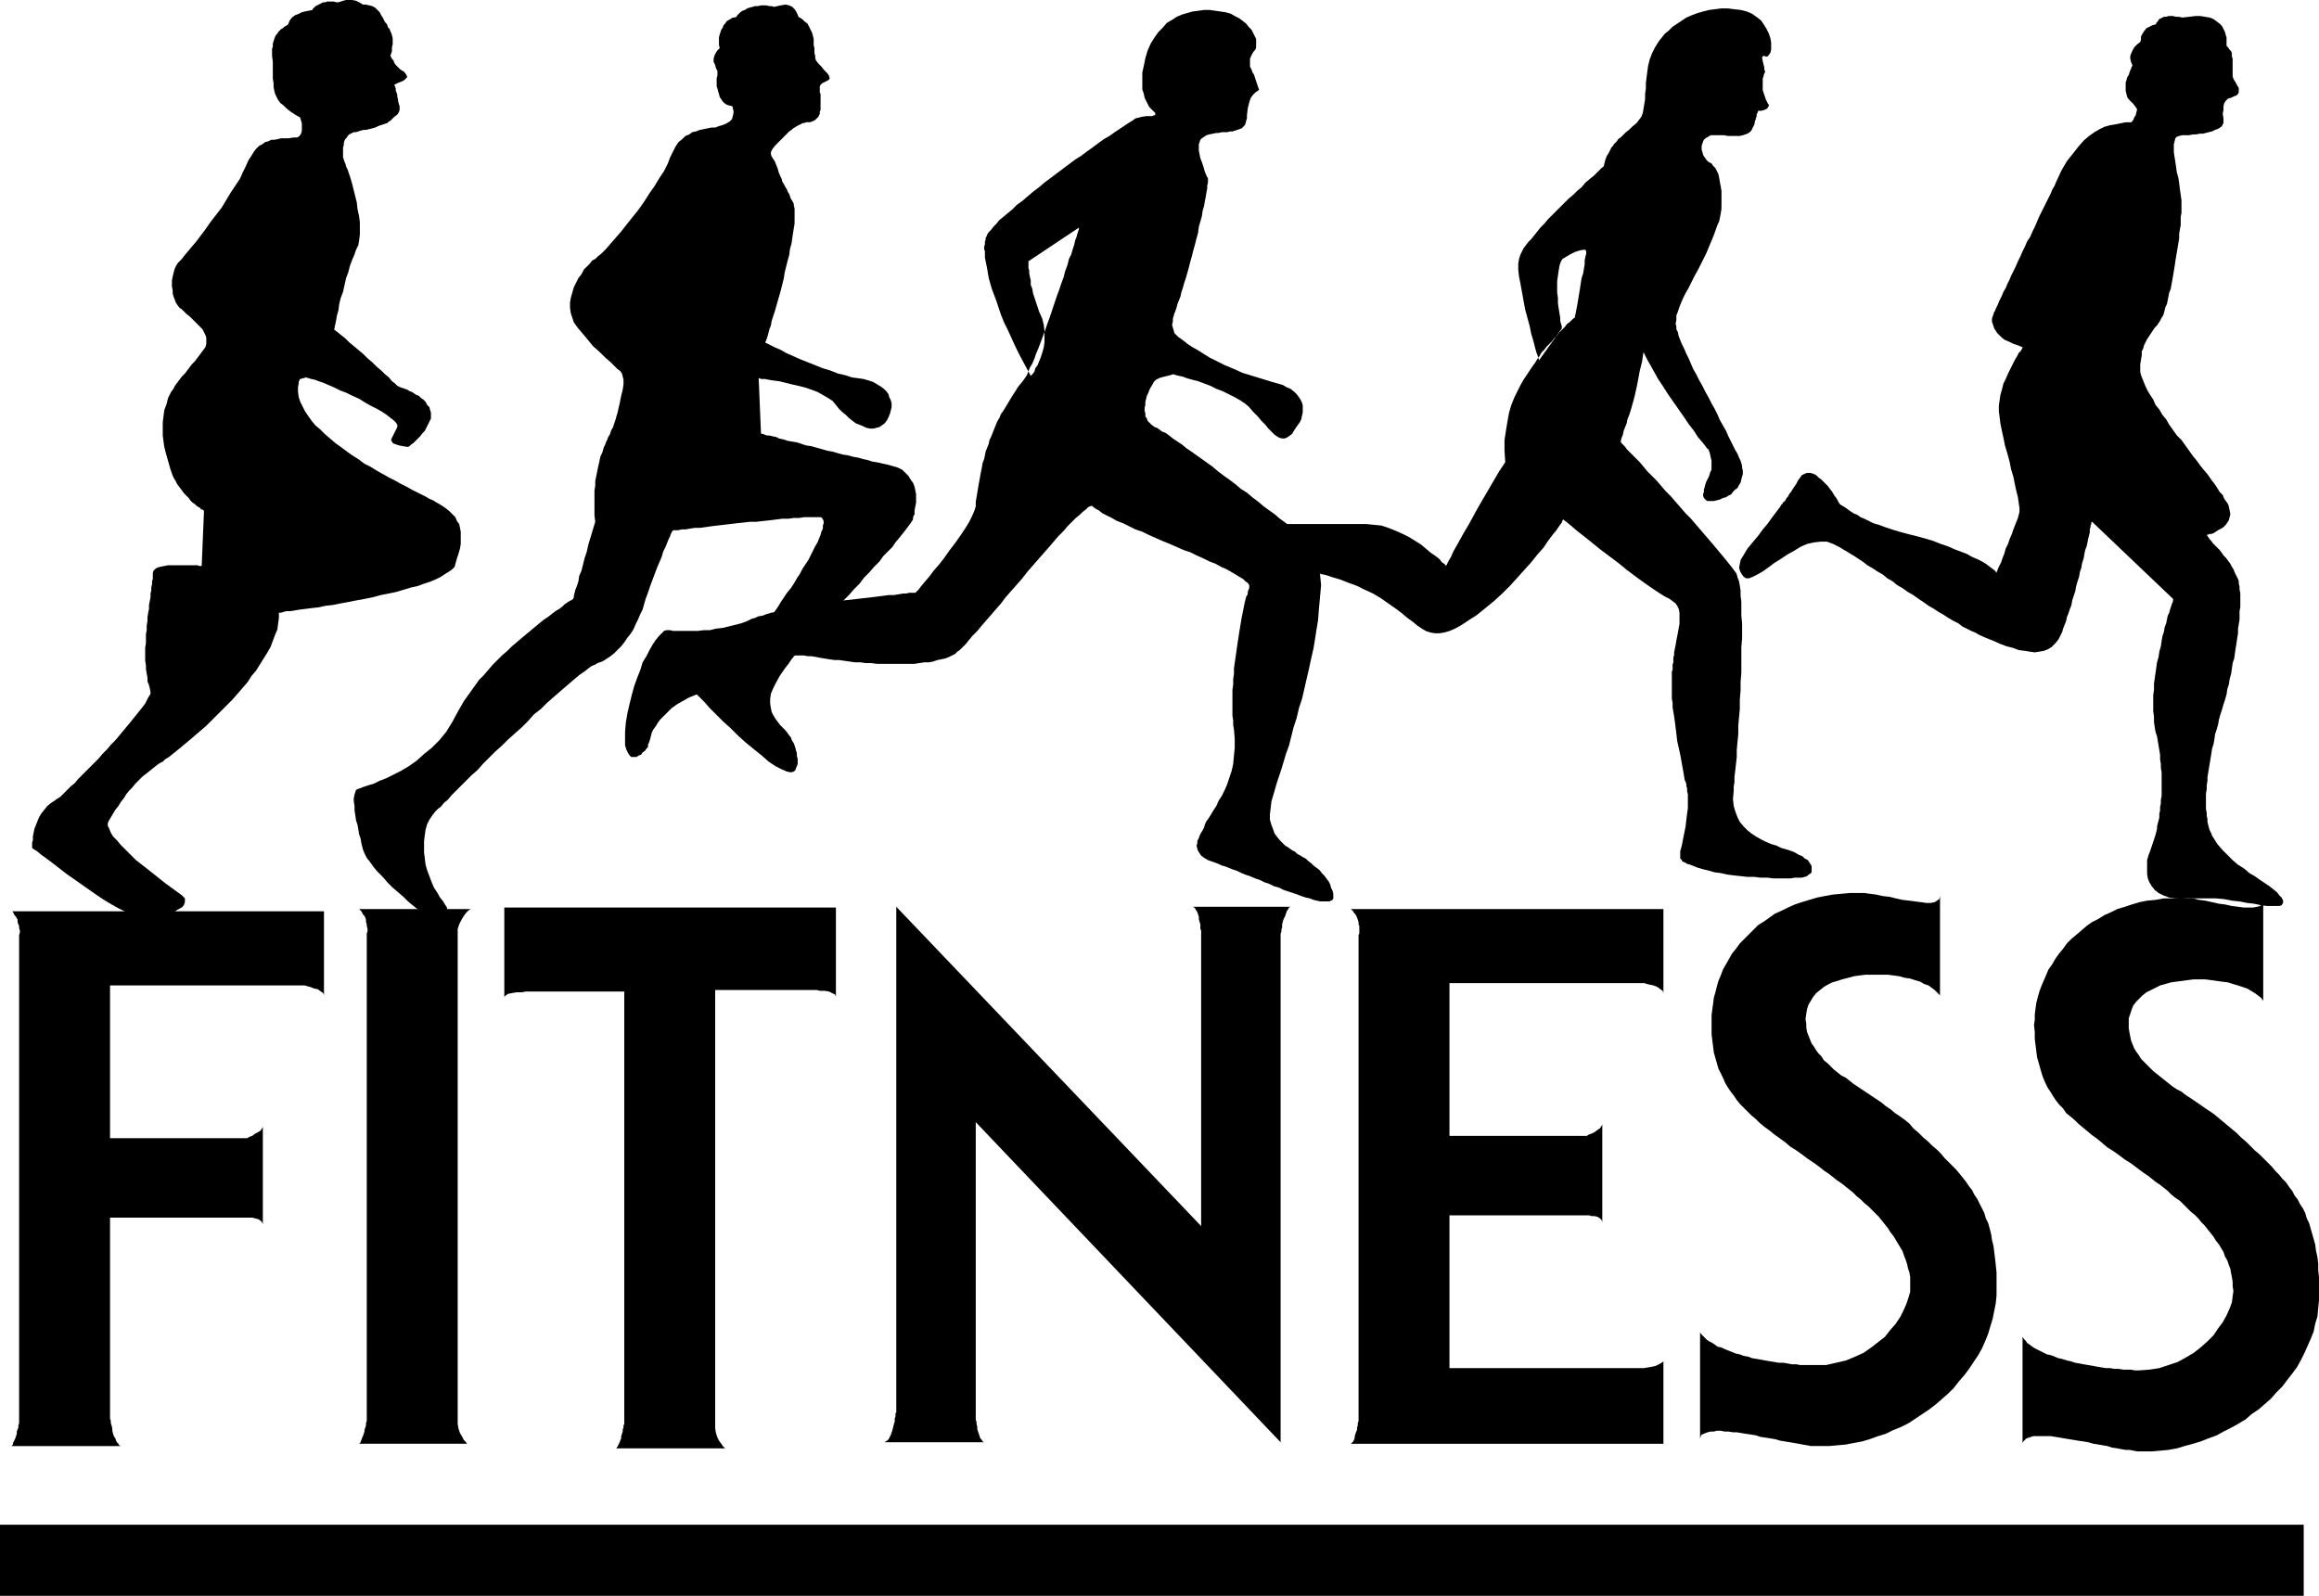 <?xml version="1.0" encoding="UTF-8" standalone="no"?>
<svg
   version="1.0"
   width="129.766mm"
   height="89.319mm"
   id="svg14"
   sodipodi:docname="Fitness.wmf"
   xmlns:inkscape="http://www.inkscape.org/namespaces/inkscape"
   xmlns:sodipodi="http://sodipodi.sourceforge.net/DTD/sodipodi-0.dtd"
   xmlns="http://www.w3.org/2000/svg"
   xmlns:svg="http://www.w3.org/2000/svg">
  <sodipodi:namedview
     id="namedview14"
     pagecolor="#ffffff"
     bordercolor="#000000"
     borderopacity="0.25"
     inkscape:showpageshadow="2"
     inkscape:pageopacity="0.0"
     inkscape:pagecheckerboard="0"
     inkscape:deskcolor="#d1d1d1"
     inkscape:document-units="mm" />
  <defs
     id="defs1">
    <pattern
       id="WMFhbasepattern"
       patternUnits="userSpaceOnUse"
       width="6"
       height="6"
       x="0"
       y="0" />
  </defs>
  <path
     style="fill:#000000;fill-opacity:1;fill-rule:evenodd;stroke:none"
     d="m 31.835,146.41 v 0.323 l -0.162,0.323 -0.323,0.485 -0.323,0.646 -0.323,0.646 -0.485,0.646 -0.646,0.808 -0.646,0.808 -0.646,0.808 -0.646,0.808 -0.808,0.97 -0.808,0.97 -0.808,0.97 -0.808,0.97 -0.97,0.97 -0.808,0.97 -0.97,0.97 -0.808,0.97 -0.97,0.97 -0.808,0.808 -0.97,0.97 -0.808,0.808 -0.808,0.808 -0.646,0.808 -0.808,0.646 -0.646,0.646 -0.646,0.646 -0.485,0.485 -0.485,0.485 -0.485,0.323 -0.323,0.162 -0.162,0.162 -0.97,0.646 -0.808,0.646 -0.646,0.808 -0.646,0.808 -0.485,0.808 -0.323,0.808 -0.323,0.808 -0.323,0.808 -0.162,0.808 -0.162,0.808 v 0.808 l -0.162,0.485 v 0.485 0.485 0.162 l 0.162,0.162 0.808,0.485 0.97,0.808 1.131,0.808 1.293,0.97 1.454,1.131 1.454,1.131 1.616,1.131 1.616,1.131 1.616,1.131 1.616,1.131 1.454,0.97 1.616,0.97 1.454,0.808 1.293,0.646 1.131,0.485 1.131,0.323 1.454,0.162 h 1.454 1.293 l 1.131,-0.162 1.131,-0.162 0.808,-0.162 0.97,-0.323 0.646,-0.485 0.646,-0.323 0.485,-0.323 0.323,-0.485 0.162,-0.485 v -0.323 -0.485 l -0.323,-0.323 -0.323,-0.323 -1.778,-1.293 -1.778,-1.293 -1.616,-1.293 -1.616,-1.293 -1.454,-1.131 -1.454,-1.131 -1.131,-1.131 -1.131,-1.131 -0.97,-0.97 -0.808,-0.97 -0.808,-0.808 -0.485,-0.808 -0.323,-0.808 -0.323,-0.646 v -0.485 l 0.162,-0.485 0.485,-0.808 0.485,-0.808 0.485,-0.808 0.646,-0.808 0.485,-0.808 0.646,-0.808 0.485,-0.808 0.646,-0.808 0.646,-0.646 0.646,-0.808 0.808,-0.808 0.646,-0.646 0.808,-0.646 0.808,-0.646 0.808,-0.646 0.808,-0.646 0.485,-0.323 0.646,-0.323 0.485,-0.485 0.808,-0.485 0.808,-0.646 0.808,-0.646 0.97,-0.808 0.97,-0.808 0.97,-0.808 1.131,-0.97 1.131,-0.97 1.131,-0.97 0.97,-0.97 1.131,-1.131 1.131,-1.131 1.131,-1.131 1.131,-1.131 1.131,-1.293 0.97,-1.131 1.131,-1.293 0.808,-1.293 0.97,-1.131 0.808,-1.293 0.808,-1.293 0.808,-1.293 0.646,-1.131 0.485,-1.293 0.485,-1.293 0.485,-1.131 0.162,-1.293 0.162,-1.131 v -1.131 h 0.162 0.323 l 0.485,-0.162 0.646,-0.162 h 0.808 l 0.97,-0.162 0.97,-0.162 1.293,-0.162 1.293,-0.162 1.454,-0.162 1.454,-0.323 1.454,-0.162 1.616,-0.323 1.778,-0.323 1.616,-0.323 1.778,-0.323 1.616,-0.323 1.778,-0.485 1.616,-0.323 1.616,-0.323 1.616,-0.485 1.616,-0.485 1.454,-0.323 1.293,-0.485 1.454,-0.485 1.131,-0.485 0.97,-0.485 0.97,-0.646 0.808,-0.485 0.646,-0.485 0.485,-0.485 0.162,-0.646 0.323,-1.131 0.323,-0.97 0.323,-1.131 0.162,-0.97 v -0.808 -0.97 -0.808 l -0.162,-0.808 -0.162,-0.808 -0.485,-0.646 -0.323,-0.808 -0.646,-0.646 -0.646,-0.646 -0.808,-0.646 -0.97,-0.646 -1.131,-0.646 -0.485,-0.323 -0.808,-0.323 -0.808,-0.485 -0.97,-0.485 -0.97,-0.485 -0.97,-0.485 -1.131,-0.646 -1.293,-0.646 -1.131,-0.646 -1.293,-0.646 -1.131,-0.646 -1.454,-0.808 -1.293,-0.808 -1.293,-0.646 -1.293,-0.97 -1.293,-0.808 -1.131,-0.808 -1.293,-0.97 -1.131,-0.808 -1.131,-0.97 -1.131,-0.97 -0.97,-0.97 -0.97,-0.808 -0.808,-0.97 -0.808,-1.131 -0.646,-0.97 -0.485,-0.97 -0.485,-0.97 -0.323,-0.97 -0.162,-1.131 v -0.97 l 0.162,-0.97 v 0 -0.162 0 -0.162 l 0.162,-0.162 v -0.162 l 0.162,-0.162 h 0.162 l 0.323,-0.162 h 0.323 l 0.323,-0.162 0.646,0.162 0.485,0.162 0.808,0.162 0.808,0.323 0.97,0.323 1.131,0.485 1.131,0.485 1.293,0.646 1.293,0.485 1.293,0.646 1.454,0.646 1.293,0.808 1.131,0.646 1.293,0.646 1.131,0.646 0.97,0.646 0.808,0.646 0.646,0.485 0.485,0.485 0.323,0.485 v 0.485 l -0.162,0.323 -0.162,0.323 -0.162,0.323 -0.162,0.323 -0.162,0.323 -0.162,0.323 -0.162,0.323 -0.162,0.323 v 0.323 l 0.162,0.162 0.162,0.323 0.323,0.162 0.485,0.162 0.485,0.162 0.808,0.162 0.97,0.162 h 0.162 l 0.323,-0.162 0.323,-0.323 0.485,-0.323 0.485,-0.485 0.485,-0.485 0.485,-0.485 0.485,-0.646 0.485,-0.485 0.323,-0.646 0.323,-0.646 0.323,-0.646 0.323,-0.646 v -0.646 -0.646 l -0.162,-0.485 -0.162,-0.646 -0.485,-0.485 -0.323,-0.646 -0.485,-0.485 -0.485,-0.323 -0.485,-0.485 -0.485,-0.162 -0.485,-0.323 -0.485,-0.323 -0.485,-0.162 -0.485,-0.323 -0.485,-0.162 -0.485,-0.162 -0.485,-0.162 -0.323,-0.162 -0.323,-0.162 -0.485,-0.485 -0.646,-0.485 -0.646,-0.808 -0.808,-0.646 -0.808,-0.808 -0.97,-0.808 -0.97,-0.97 -0.97,-0.808 -0.97,-0.97 -0.97,-0.808 -0.97,-0.808 -0.97,-0.808 -0.808,-0.808 -0.808,-0.646 -0.808,-0.646 -0.808,-0.646 0.162,-0.162 V 69.165 l 0.162,-0.646 0.162,-0.808 0.162,-0.97 0.323,-1.131 0.162,-1.293 0.323,-1.293 0.485,-1.293 0.323,-1.454 0.323,-1.454 0.485,-1.293 0.323,-1.293 0.485,-1.293 0.485,-1.131 0.323,-0.97 0.485,-0.97 0.162,-0.97 0.162,-1.293 v -1.293 -1.293 l -0.162,-1.293 -0.323,-1.454 -0.162,-1.454 -0.323,-1.293 -0.323,-1.293 -0.323,-1.293 -0.323,-1.131 -0.323,-0.97 -0.323,-0.97 -0.323,-0.646 -0.162,-0.646 -0.162,-0.323 -0.162,-0.485 -0.162,-0.485 V 32.643 32.159 31.674 31.189 l 0.162,-0.485 v -0.485 l 0.162,-0.485 0.162,-0.323 0.323,-0.323 0.162,-0.323 0.323,-0.323 0.323,-0.162 0.323,-0.162 0.323,-0.162 h 0.485 l 0.485,-0.162 0.485,-0.162 0.646,-0.162 h 0.485 l 0.646,-0.162 0.646,-0.162 0.646,-0.162 0.646,-0.323 0.485,-0.162 0.485,-0.162 0.485,-0.162 0.485,-0.162 0.323,-0.323 0.323,-0.162 0.808,-0.808 0.646,-0.485 0.323,-0.485 0.162,-0.485 V 22.947 22.463 l -0.162,-0.485 -0.162,-0.646 v -0.323 l -0.162,-0.485 v -0.485 l -0.162,-0.485 -0.162,-0.323 v -0.485 l -0.162,-0.485 -0.162,-0.323 0.323,-0.162 0.646,-0.323 0.485,-0.162 0.646,-0.323 0.323,-0.323 0.323,-0.323 -0.162,-0.485 -0.485,-0.646 -0.808,-0.485 -0.485,-0.485 -0.485,-0.485 -0.323,-0.485 -0.162,-0.485 -0.323,-0.323 -0.162,-0.323 -0.162,-0.323 0.323,-0.97 v -0.808 l 0.162,-0.646 V 8.726 8.08 l -0.162,-0.646 -0.162,-0.485 -0.162,-0.323 -0.162,-0.485 -0.323,-0.323 -0.162,-0.485 -0.162,-0.323 -0.323,-0.323 -0.162,-0.323 -0.162,-0.323 -0.162,-0.323 -0.323,-0.485 -0.323,-0.646 L 79.83,2.101 79.346,1.616 78.699,1.293 78.053,1.131 77.406,0.97 h -0.646 L 75.952,0.485 75.306,0.162 74.498,0 h -0.646 -0.646 l -0.646,0.162 -0.485,0.162 -0.485,0.162 H 71.104 l -0.485,-0.162 h -0.485 -0.485 -0.485 l -0.323,0.162 h -0.485 l -0.323,0.162 -0.323,0.162 -0.323,0.162 -0.323,0.162 -0.323,0.162 -0.162,0.162 -0.323,0.323 -0.162,0.162 v 0.162 l -0.808,0.162 -0.808,0.162 -0.646,0.162 -0.646,0.323 -0.808,0.323 -0.646,0.485 -0.485,0.646 -0.323,0.808 -0.485,0.323 -0.323,0.162 -0.323,0.323 -0.323,0.162 -0.323,0.323 -0.323,0.323 -0.162,0.323 -0.323,0.323 -0.162,0.323 -0.162,0.485 -0.162,0.485 -0.162,0.485 v 0.646 l -0.162,0.485 v 0.646 0.808 l 0.162,1.293 v 1.293 1.131 1.131 l 0.162,0.97 v 0.808 l 0.162,0.808 0.162,0.646 0.323,0.646 0.323,0.646 0.485,0.646 0.646,0.485 0.646,0.646 0.808,0.646 0.97,0.646 1.131,0.646 v 0.162 l 0.162,0.485 0.162,0.646 v 0.646 0.808 l -0.162,0.646 -0.323,0.485 -0.485,0.323 H 62.054 l -0.97,0.162 h -0.808 -0.808 l -0.646,0.162 -0.808,0.162 h -0.646 l -0.646,0.323 -0.646,0.162 -0.646,0.485 -0.646,0.323 -0.646,0.646 -0.485,0.646 -0.485,0.808 -0.646,0.97 -0.485,1.131 -0.646,1.293 -0.646,1.454 -0.97,1.454 -0.97,1.454 -0.97,1.616 -0.97,1.616 -1.131,1.454 -1.131,1.454 -1.131,1.616 -0.97,1.293 -0.97,1.293 -0.97,1.131 -0.808,0.97 -0.808,0.97 -0.485,0.646 -0.485,0.485 -0.323,0.323 -0.323,0.485 -0.323,0.646 -0.162,0.485 -0.162,0.646 -0.162,0.646 -0.162,0.808 v 0.646 0.646 l 0.162,0.808 v 0.646 l 0.162,0.646 0.323,0.808 0.162,0.485 0.323,0.485 0.485,0.646 0.485,0.323 0.485,0.485 0.485,0.485 0.646,0.485 0.646,0.646 0.485,0.485 0.485,0.485 0.646,0.646 0.485,0.485 0.323,0.646 0.323,0.646 0.162,0.485 v 0.646 0.646 l -0.162,0.646 -0.323,0.485 -0.485,0.646 -0.485,0.646 -0.485,0.646 -0.485,0.646 -0.646,0.646 -0.485,0.646 -0.485,0.646 -0.485,0.646 -0.646,0.646 -0.485,0.646 -0.485,0.646 -0.485,0.646 -0.323,0.646 -0.485,0.646 -0.323,0.646 -0.323,0.646 -0.323,1.293 -0.485,1.293 -0.162,1.293 -0.162,1.293 v 1.293 1.454 l 0.162,1.293 0.162,1.131 0.323,1.293 0.323,1.131 0.323,1.131 0.323,1.131 0.323,0.97 0.323,0.808 0.485,0.808 0.323,0.646 0.485,0.646 0.485,0.646 0.485,0.646 0.485,0.485 0.485,0.485 0.323,0.485 0.485,0.485 0.485,0.323 0.323,0.323 0.485,0.323 0.323,0.162 0.162,0.323 h 0.323 l 0.162,0.162 v 0 l 0.162,0.162 -0.485,11.635 h -0.162 -0.323 l -0.485,-0.162 H 41.046 40.238 39.43 38.461 37.491 36.522 35.552 l -0.808,0.162 -0.808,0.162 -0.646,0.162 -0.485,0.323 -0.323,0.323 -0.162,0.485 v 0.323 0.485 0.485 l -0.162,0.485 v 0.646 l -0.162,0.646 v 0.646 l -0.162,0.646 v 0.808 l -0.162,0.808 -0.162,0.808 v 0.808 l -0.162,0.808 -0.162,0.97 v 0.808 l -0.162,0.97 v 0.97 l -0.162,0.808 v 0.97 0.97 l -0.162,0.97 v 0.97 0.808 0.97 l 0.162,0.97 v 0.808 l 0.162,0.97 0.162,0.808 v 0.808 l 0.323,0.808 0.162,0.646 z"
     id="path1" />
  <path
     style="fill:#000000;fill-opacity:1;fill-rule:evenodd;stroke:none"
     d="m 154.813,22.463 0.162,0.162 v 0.323 l 0.162,0.485 v 0.485 l -0.162,0.646 -0.162,0.646 -0.485,0.485 -0.808,0.485 -0.808,0.323 -0.646,0.162 -0.808,0.323 h -0.808 l -0.808,0.162 -0.808,0.162 -0.808,0.162 -0.808,0.323 -0.808,0.162 -0.646,0.485 -0.808,0.323 -0.646,0.646 -0.808,0.646 -0.646,0.97 -0.485,0.97 -0.646,1.293 -0.485,1.293 -0.808,1.616 -0.97,1.454 -0.97,1.616 -1.131,1.616 -1.131,1.778 -1.131,1.616 -1.293,1.616 -1.293,1.616 -1.131,1.454 -1.131,1.293 -1.131,1.293 -0.97,1.131 -0.97,0.97 -0.808,0.646 -0.485,0.485 -0.646,0.323 -0.485,0.646 -0.646,0.646 -0.646,0.646 -0.485,0.97 -0.646,0.808 -0.485,0.97 -0.485,0.97 -0.323,1.131 -0.323,1.131 -0.162,0.97 v 1.131 l 0.162,1.131 0.323,0.97 0.323,0.97 0.808,1.131 1.778,2.101 1.454,1.778 1.454,1.293 1.131,1.131 1.131,0.97 0.808,0.808 0.646,0.646 0.646,0.485 0.323,0.485 0.162,0.646 0.162,0.646 v 0.97 l -0.162,1.131 -0.323,1.293 -0.323,1.616 -0.485,2.101 -0.162,0.485 -0.162,0.646 -0.162,0.485 -0.162,0.485 -0.162,0.485 -0.162,0.485 -0.323,0.485 -0.162,0.485 -0.162,0.485 -0.323,0.485 -0.162,0.485 -0.323,0.646 -0.162,0.485 -0.323,0.646 -0.162,0.646 -0.162,0.485 -0.323,0.646 -0.162,0.646 -0.162,0.808 -0.162,0.646 -0.162,0.808 -0.162,0.808 -0.162,0.808 -0.162,0.808 v 0.97 l -0.162,0.97 v 0.97 0.97 1.131 1.131 1.131 l 0.162,1.293 -0.485,1.616 -0.485,1.616 -0.485,1.616 -0.323,1.454 -0.485,1.454 -0.323,1.293 -0.323,1.293 -0.485,1.131 -0.162,1.131 -0.323,0.97 -0.323,0.808 -0.162,0.646 -0.162,0.646 v 0.323 l -0.162,0.323 v 0 0 l -0.162,0.162 -0.323,0.162 -0.323,0.162 -0.485,0.323 -0.485,0.323 -0.485,0.485 -0.646,0.485 -0.808,0.485 -0.646,0.485 -0.808,0.646 -0.97,0.646 -0.808,0.646 -0.97,0.808 -0.97,0.808 -0.97,0.808 -0.97,0.808 -1.131,0.97 -0.97,0.808 -0.97,0.97 -1.131,0.97 -0.97,0.97 -0.97,0.97 -0.97,1.131 -0.97,1.131 -0.97,0.97 -0.808,1.131 -0.808,1.131 -0.808,1.131 -0.808,1.131 -0.646,1.131 -0.646,1.131 -1.131,2.101 -1.293,2.101 -1.454,1.778 -1.616,1.616 -1.616,1.293 -1.616,1.454 -1.616,1.131 -1.616,0.97 -1.616,0.808 -1.616,0.808 -1.293,0.485 -1.293,0.646 -1.131,0.323 -0.97,0.323 -0.808,0.323 -0.485,0.162 -0.323,0.162 -0.162,0.485 -0.162,0.485 -0.162,0.808 v 0.646 l 0.162,0.97 v 0.97 l 0.162,0.97 0.162,1.131 0.323,0.97 0.162,0.97 0.162,0.97 0.323,0.97 0.162,0.97 0.162,0.646 0.162,0.646 0.323,0.808 0.485,0.97 0.646,0.808 0.808,1.131 0.808,0.97 1.131,1.131 0.97,1.131 1.131,1.131 1.131,0.97 1.131,0.97 0.97,0.97 0.97,0.808 0.808,0.646 0.808,0.485 0.646,0.323 0.323,0.162 h 0.485 l 0.646,0.162 0.485,0.162 h 0.646 l 0.485,0.162 h 0.485 0.485 0.485 l 0.162,-0.162 0.323,-0.162 v -0.323 -0.485 -0.485 l -0.323,-0.485 -0.485,-0.808 -0.646,-0.808 -0.646,-1.131 -0.646,-0.97 -0.485,-1.131 -0.485,-1.293 -0.485,-1.293 -0.323,-1.131 -0.162,-1.293 -0.162,-1.293 v -1.293 -1.131 l 0.162,-1.293 0.162,-1.131 0.323,-1.131 0.485,-0.97 0.646,-0.97 0.646,-0.808 0.485,-0.485 0.646,-0.485 0.646,-0.808 0.808,-0.646 0.808,-0.97 0.97,-0.97 0.97,-0.97 1.131,-1.131 1.131,-1.131 1.293,-1.131 1.131,-1.293 1.293,-1.293 1.293,-1.293 1.454,-1.293 1.293,-1.293 1.454,-1.293 1.454,-1.293 1.293,-1.293 1.293,-1.454 1.454,-1.131 1.293,-1.293 1.293,-1.131 1.293,-1.131 1.131,-0.97 1.131,-0.97 1.131,-0.97 0.97,-0.808 0.97,-0.646 0.808,-0.646 0.646,-0.485 0.808,-0.323 0.485,-0.323 0.97,-0.323 0.808,-0.485 0.97,-0.646 0.808,-0.646 0.646,-0.646 0.808,-0.808 0.646,-0.808 0.646,-0.97 0.646,-0.808 0.646,-0.97 0.485,-1.131 0.485,-0.97 0.485,-1.131 0.485,-0.97 0.323,-1.131 0.323,-1.131 0.485,-1.293 0.485,-1.454 0.485,-1.293 0.485,-1.293 0.485,-1.293 0.485,-1.131 0.485,-1.131 0.323,-1.131 0.485,-0.97 0.323,-0.808 0.323,-0.808 0.323,-0.646 0.162,-0.485 0.162,-0.323 0.162,-0.323 v 0 0 l 0.323,-0.162 h 0.485 0.485 l 0.646,-0.162 h 0.808 l 0.97,-0.162 0.97,-0.162 h 1.131 l 1.131,-0.162 1.131,-0.162 1.293,-0.162 1.454,-0.162 1.293,-0.162 1.454,-0.162 1.454,-0.162 1.454,-0.162 h 1.293 l 1.454,-0.162 1.454,-0.162 1.293,-0.162 1.293,-0.162 h 1.293 l 1.131,-0.162 h 1.131 l 0.97,-0.162 h 0.97 0.808 0.646 0.485 0.485 0.162 l 0.323,0.162 0.162,0.323 0.162,0.323 v 0.485 l -0.162,0.485 v 0.646 l -0.323,0.646 -0.162,0.646 -0.323,0.808 -0.323,0.808 -0.485,0.808 -0.485,0.97 -0.485,0.97 -0.485,0.97 -0.646,0.97 -0.646,0.97 -0.485,0.97 -0.646,0.97 -0.646,1.131 -0.646,0.97 -0.808,0.97 -0.646,0.97 -0.646,0.97 -0.485,0.808 -0.646,0.97 -0.646,0.808 -0.646,0.808 -0.485,0.646 -0.485,0.808 -0.485,0.485 -0.485,0.646 -0.323,0.485 -0.808,0.808 -0.97,0.97 -1.131,0.808 -1.131,0.97 -1.293,0.808 -1.131,0.97 -1.293,0.808 -1.293,0.808 -1.131,0.97 -0.97,0.808 -0.97,0.808 -0.646,0.646 -0.485,0.808 -0.162,0.808 v 0.646 l 0.323,0.646 0.646,0.646 0.97,0.97 1.131,1.293 1.293,1.293 1.454,1.454 1.616,1.454 1.616,1.616 1.616,1.454 1.778,1.454 1.616,1.293 1.454,1.293 1.454,0.97 1.293,0.646 1.131,0.485 0.808,0.162 0.646,-0.162 0.323,-0.323 0.162,-0.485 0.162,-0.323 0.162,-0.485 v -0.646 -0.485 l -0.162,-0.485 v -0.646 l -0.162,-0.485 -0.162,-0.646 -0.162,-0.485 -0.162,-0.485 -0.323,-0.485 -0.162,-0.323 -0.162,-0.485 -0.162,-0.162 -0.485,-0.646 -0.485,-0.646 -0.646,-0.646 -0.485,-0.485 -0.485,-0.646 -0.485,-0.646 -0.485,-0.808 -0.323,-0.646 -0.162,-0.808 -0.162,-0.97 v -0.97 l 0.162,-1.131 0.485,-1.131 0.646,-1.293 0.808,-1.454 1.131,-1.616 0.646,-0.808 0.646,-0.97 0.808,-0.97 0.808,-0.97 0.97,-1.131 0.97,-1.131 0.97,-1.131 0.97,-1.131 1.131,-1.131 0.97,-1.131 1.131,-1.293 1.131,-1.131 1.131,-1.293 1.131,-1.131 1.131,-1.293 1.131,-1.131 0.97,-1.293 1.131,-1.131 0.97,-1.131 1.131,-1.131 0.808,-1.131 0.97,-0.97 0.97,-0.97 0.646,-0.97 0.808,-0.97 0.646,-0.808 0.646,-0.808 0.485,-0.646 0.485,-0.646 0.323,-0.485 0.323,-0.485 v -0.485 l 0.323,-0.646 v -0.808 l 0.162,-0.808 0.162,-0.808 v -0.808 -0.97 l -0.162,-0.808 -0.162,-0.808 -0.323,-0.808 -0.485,-0.646 -0.485,-0.808 -0.646,-0.646 -0.646,-0.646 -0.97,-0.485 -1.131,-0.323 -1.131,-0.323 -0.808,-0.162 -0.646,-0.162 -0.808,-0.162 -0.97,-0.162 -0.97,-0.323 -0.808,-0.162 -1.131,-0.323 -0.97,-0.162 -1.131,-0.323 -1.131,-0.162 -1.131,-0.323 -1.131,-0.323 -0.97,-0.162 -1.131,-0.323 -1.131,-0.323 -1.131,-0.323 -1.131,-0.162 -0.97,-0.323 -0.97,-0.323 -0.97,-0.162 -0.97,-0.162 -0.97,-0.323 -0.808,-0.162 -0.646,-0.323 -0.808,-0.162 -0.646,-0.162 h -0.485 l -0.485,-0.162 -0.323,-0.162 h -0.323 l -0.162,-0.162 v 0 l -0.485,-11.635 h 0.162 l 0.323,0.162 h 0.808 l 0.808,0.162 0.97,0.162 1.293,0.162 1.293,0.323 1.293,0.323 1.454,0.323 1.293,0.323 1.454,0.485 1.293,0.485 1.131,0.646 1.131,0.646 0.97,0.646 0.646,0.808 0.646,0.808 0.646,0.646 0.808,0.646 0.646,0.646 0.808,0.646 0.646,0.485 0.808,0.323 0.808,0.323 0.646,0.323 0.808,0.162 h 0.646 l 0.646,-0.162 0.646,-0.162 0.485,-0.323 0.646,-0.485 0.485,-0.646 0.323,-0.646 0.323,-0.808 0.162,-0.646 0.162,-0.646 v -0.808 l -0.162,-0.646 -0.323,-0.646 -0.162,-0.646 -0.485,-0.646 -0.485,-0.485 -0.646,-0.485 -0.808,-0.485 -0.808,-0.485 -0.97,-0.323 -1.131,-0.323 -1.131,-0.162 -1.293,-0.162 -1.454,-0.485 -1.454,-0.323 -1.616,-0.646 -1.616,-0.485 -1.616,-0.646 -1.616,-0.646 -1.616,-0.646 -1.454,-0.646 -1.454,-0.646 -1.131,-0.646 -1.131,-0.485 -0.97,-0.485 -0.646,-0.323 -0.323,-0.162 h -0.162 v -0.162 -0.162 l 0.162,-0.323 0.162,-0.485 0.162,-0.485 0.162,-0.646 0.162,-0.646 0.323,-0.808 0.162,-0.97 0.323,-0.97 0.323,-0.97 0.323,-1.131 0.323,-1.131 0.323,-1.131 0.323,-1.131 0.323,-1.293 0.323,-1.293 0.162,-1.131 0.323,-1.293 0.323,-1.293 0.323,-1.131 0.162,-1.293 0.323,-1.131 0.162,-1.131 0.162,-1.131 0.162,-0.97 0.162,-0.97 V 46.379 45.571 44.763 44.117 l -0.162,-0.646 v -0.323 l -0.162,-0.323 -0.162,-0.323 -0.323,-0.485 -0.162,-0.485 -0.162,-0.485 -0.323,-0.485 -0.162,-0.485 -0.323,-0.485 -0.323,-0.646 -0.323,-0.485 -0.162,-0.646 -0.323,-0.646 -0.323,-0.808 -0.162,-0.646 -0.323,-0.808 -0.323,-0.808 -0.323,-0.485 -0.323,-0.485 -0.162,-0.485 v -0.485 l 0.323,-0.646 0.646,-0.808 1.131,-1.131 0.485,-0.485 0.485,-0.485 0.485,-0.485 0.323,-0.323 0.485,-0.323 0.323,-0.323 0.323,-0.162 0.485,-0.323 0.323,-0.162 0.323,-0.162 0.323,-0.162 0.323,-0.162 h 0.323 l 0.323,-0.162 h 0.323 0.485 l 0.485,-0.162 0.323,-0.162 0.323,-0.162 0.323,-0.323 0.323,-0.323 0.162,-0.323 0.162,-0.323 v -0.485 l 0.162,-0.323 v -0.485 -0.485 -0.323 -0.485 -0.485 -0.485 -0.323 -0.323 l -0.162,-0.323 v -0.485 -0.485 -0.323 l 0.162,-0.323 0.323,-0.323 0.323,-0.162 0.97,-0.485 0.323,-0.323 -0.162,-0.646 -0.323,-0.485 -0.646,-0.646 -0.646,-0.808 -0.646,-0.646 -0.485,-0.646 -0.162,-0.485 v -0.485 l -0.162,-0.485 v -0.485 -0.646 l -0.162,-0.646 V 8.888 8.242 l -0.162,-0.646 -0.162,-0.646 -0.323,-0.646 -0.323,-0.646 -0.323,-0.646 -0.646,-0.485 -0.485,-0.485 -0.808,-0.485 -0.162,-0.485 -0.323,-0.646 -0.323,-0.485 -0.485,-0.485 -0.646,-0.323 -0.808,-0.162 -0.97,0.162 -1.454,0.323 -0.485,-0.162 h -0.485 l -0.646,-0.162 h -0.485 -0.646 l -0.646,0.162 h -0.646 l -0.485,0.162 -0.646,0.162 -0.485,0.162 -0.485,0.323 -0.485,0.162 -0.485,0.323 -0.323,0.323 -0.323,0.323 -0.162,0.323 -0.485,0.162 h -0.323 l -0.485,0.323 -0.323,0.162 -0.485,0.323 -0.323,0.485 -0.323,0.323 -0.162,0.485 -0.323,0.485 -0.162,0.485 -0.162,0.485 -0.162,0.646 v 0.485 0.646 0.485 l 0.162,0.646 -0.485,0.485 -0.323,0.485 -0.323,0.646 -0.162,0.646 v 0.646 l 0.323,0.646 0.162,0.646 0.323,0.646 v 0.485 0.485 l -0.162,0.485 v 0.485 0.646 0.646 l 0.162,0.485 0.162,0.646 0.162,0.485 0.162,0.646 0.323,0.485 0.323,0.485 0.323,0.323 0.485,0.323 0.485,0.162 z"
     id="path2" />
  <path
     style="fill:#000000;fill-opacity:1;fill-rule:evenodd;stroke:none"
     d="m 473.003,121.847 0.162,0.323 0.162,0.323 0.162,0.485 v 0.485 l 0.162,0.646 v 0.646 l 0.162,0.646 v 0.646 0.808 0.646 0.97 l -0.162,0.808 v 0.808 0.97 l -0.162,0.97 -0.162,0.97 v 0.97 l -0.162,0.97 -0.162,1.131 -0.162,0.97 -0.162,1.131 -0.162,1.131 -0.323,0.97 -0.162,1.131 -0.162,1.131 -0.323,1.131 -0.162,1.131 -0.323,0.97 -0.162,1.131 -0.323,1.131 -0.323,0.97 -0.323,1.131 -0.323,0.97 -0.323,1.131 -0.162,0.97 -0.323,1.131 -0.323,0.97 -0.162,1.131 -0.162,0.97 -0.323,0.97 -0.162,1.131 -0.162,0.97 -0.162,0.97 -0.162,0.97 -0.162,0.97 -0.162,0.97 v 0.808 l -0.162,0.97 v 0.808 l -0.162,0.97 v 0.808 0.808 0.808 0.808 l 0.162,0.808 v 0.646 l 0.162,0.646 v 0.646 l 0.162,0.646 0.162,0.646 0.162,0.485 0.323,0.646 0.162,0.485 0.323,0.485 0.808,1.293 1.131,1.293 0.97,0.97 1.131,1.131 1.131,0.97 1.293,0.808 1.131,0.97 1.131,0.646 1.131,0.808 0.97,0.646 0.97,0.646 0.808,0.646 0.808,0.646 0.485,0.646 0.485,0.485 0.323,0.646 v 0.485 l -0.323,0.485 -0.485,0.162 h -0.646 -0.97 -0.97 l -1.293,-0.162 -1.454,-0.323 -1.454,-0.162 -1.616,-0.323 -1.616,-0.162 -1.616,-0.323 -1.778,-0.162 h -1.616 -1.778 -1.616 -1.939 -1.616 l -1.293,-0.162 -1.293,-0.485 -0.97,-0.485 -0.808,-0.646 -0.646,-0.808 -0.485,-0.808 -0.323,-0.808 -0.162,-0.97 v -0.97 -0.97 -0.97 l 0.323,-1.131 0.323,-0.808 0.323,-0.97 0.162,-0.485 0.162,-0.485 0.162,-0.485 0.162,-0.485 0.162,-0.485 0.162,-0.646 0.162,-0.646 v -0.485 l 0.162,-0.646 0.162,-0.646 0.162,-0.646 v -0.808 l 0.162,-0.646 v -0.808 l 0.162,-0.646 v -0.808 l 0.162,-0.808 v -0.808 -0.808 -0.808 -0.808 -0.97 -0.808 l -0.162,-0.97 v -0.808 l -0.162,-0.97 v -0.97 l -0.162,-0.97 -0.162,-0.97 -0.162,-0.97 -0.162,-0.97 -0.323,-0.97 -0.162,-0.97 -0.162,-1.131 v -1.131 l -0.162,-1.131 v -1.131 -1.131 -1.131 l 0.162,-1.131 v -1.293 l 0.162,-1.131 0.162,-1.131 0.162,-1.131 0.162,-1.131 0.323,-1.131 0.162,-1.131 0.323,-1.131 0.162,-1.131 0.162,-0.97 0.323,-0.97 0.162,-0.97 0.323,-0.808 0.162,-0.808 0.162,-0.808 0.323,-0.646 0.162,-0.646 0.162,-0.485 0.162,-0.485 0.162,-0.485 0.162,-0.323 v -0.162 -0.323 0 L 442.46,110.373 v 0 l -0.162,0.162 v 0.323 l -0.162,0.323 v 0.323 l -0.162,0.485 v 0.646 l -0.162,0.646 -0.162,0.646 -0.162,0.808 -0.162,0.808 -0.323,0.808 -0.162,0.808 -0.162,0.97 -0.323,0.97 -0.162,0.97 -0.323,0.97 -0.162,0.97 -0.323,0.97 -0.323,1.131 -0.162,0.97 -0.323,0.97 -0.323,0.97 -0.162,0.97 -0.323,0.808 -0.323,0.97 -0.323,0.808 -0.162,0.808 -0.323,0.808 -0.323,0.808 -0.162,0.646 -0.323,0.646 -0.485,0.97 -0.646,0.808 -0.808,0.808 -0.808,0.485 -0.808,0.323 -0.97,0.162 -0.97,0.162 -1.131,-0.162 -0.97,-0.162 -1.293,-0.162 -1.293,-0.485 -1.293,-0.323 -1.293,-0.485 -1.454,-0.646 -1.616,-0.646 -1.454,-0.646 -0.808,-0.485 -0.808,-0.323 -0.97,-0.485 -0.97,-0.485 -0.808,-0.646 -0.97,-0.485 -1.131,-0.646 -0.97,-0.646 -1.131,-0.646 -0.97,-0.646 -1.131,-0.646 -1.131,-0.808 -0.97,-0.646 -1.131,-0.808 -1.131,-0.646 -1.131,-0.808 -1.131,-0.646 -0.97,-0.808 -1.131,-0.646 -0.97,-0.808 -1.131,-0.646 -0.97,-0.646 -1.131,-0.646 -0.808,-0.646 -0.97,-0.646 -0.97,-0.646 -0.808,-0.485 -0.808,-0.485 -0.808,-0.485 -0.808,-0.485 -0.646,-0.323 -0.646,-0.323 -1.293,-0.485 h -1.293 l -1.454,0.162 -1.454,0.323 -1.454,0.646 -1.293,0.808 -1.454,0.808 -1.454,0.97 -1.293,0.808 -1.293,0.97 -1.131,0.808 -1.131,0.646 -0.97,0.485 -0.808,0.323 h -0.646 l -0.485,-0.323 -0.485,-0.646 -0.323,-0.646 -0.162,-0.646 0.162,-0.808 0.162,-0.808 0.485,-0.808 0.485,-0.808 0.485,-0.808 0.808,-0.97 0.808,-0.97 0.808,-0.97 0.808,-1.131 0.97,-1.131 0.808,-1.131 0.97,-1.293 0.97,-1.293 0.162,-0.323 0.323,-0.323 0.162,-0.323 0.323,-0.162 0.162,-0.323 0.162,-0.323 0.323,-0.323 0.162,-0.323 0.162,-0.323 0.323,-0.323 0.162,-0.323 0.323,-0.485 0.323,-0.485 0.323,-0.485 0.323,-0.646 0.485,-0.646 0.323,-0.485 0.646,-0.323 0.485,-0.162 h 0.646 l 0.646,0.162 0.646,0.323 0.485,0.485 0.646,0.485 0.646,0.646 0.646,0.646 0.485,0.646 0.485,0.646 0.485,0.808 0.485,0.646 0.323,0.646 0.323,0.485 0.485,0.323 0.323,0.162 0.485,0.323 0.646,0.485 0.485,0.323 0.485,0.323 0.808,0.323 0.646,0.485 0.808,0.323 0.97,0.485 0.97,0.485 1.131,0.323 1.293,0.485 1.454,0.485 1.616,0.485 1.778,0.485 1.939,0.485 1.778,0.485 1.616,0.485 1.616,0.646 1.454,0.485 1.454,0.646 1.293,0.485 1.293,0.485 1.131,0.646 1.131,0.485 0.97,0.485 0.808,0.485 0.646,0.485 0.646,0.485 0.646,0.485 0.323,0.485 v -0.162 l 0.162,-0.323 0.162,-0.485 0.323,-0.646 0.323,-0.646 0.323,-0.97 0.323,-0.808 0.323,-1.131 0.485,-0.97 0.323,-0.97 0.485,-1.131 0.323,-0.97 0.323,-0.808 0.323,-0.808 0.323,-0.808 0.162,-0.646 0.162,-0.646 v -0.808 l -0.162,-1.131 -0.162,-1.131 -0.323,-1.293 -0.323,-1.454 -0.323,-1.616 -0.485,-1.616 -0.323,-1.616 -0.485,-1.778 -0.485,-1.616 -0.323,-1.616 -0.323,-1.454 -0.323,-1.616 -0.162,-1.293 -0.162,-1.293 v -1.131 l 0.162,-1.131 0.162,-1.131 0.323,-1.131 0.323,-1.293 0.485,-0.97 0.485,-1.131 0.485,-0.97 0.485,-0.97 0.485,-0.97 0.485,-0.808 0.323,-0.646 0.485,-0.485 0.162,-0.323 0.162,-0.323 h 0.162 l -1.131,-0.485 -0.97,-0.323 -0.97,-0.485 -0.808,-0.323 -0.646,-0.485 -0.485,-0.485 -0.485,-0.485 -0.323,-0.485 -0.323,-0.485 -0.162,-0.485 -0.162,-0.485 -0.162,-0.485 v -0.646 l 0.162,-0.485 0.162,-0.485 0.162,-0.485 0.162,-0.162 0.162,-0.485 0.162,-0.323 0.323,-0.646 0.162,-0.485 0.323,-0.646 0.323,-0.646 0.323,-0.808 0.485,-0.808 0.323,-0.808 0.485,-0.97 0.323,-0.808 0.485,-0.97 0.485,-0.97 0.485,-1.131 0.485,-0.97 0.485,-1.131 0.485,-0.97 0.485,-1.131 0.646,-0.97 0.485,-1.131 0.485,-0.97 0.485,-1.131 0.485,-1.131 0.485,-0.97 0.485,-0.97 0.485,-0.97 0.485,-0.97 0.485,-0.97 0.323,-0.808 0.485,-0.808 0.323,-0.808 1.131,-2.424 1.131,-1.939 1.293,-1.616 1.131,-1.454 1.131,-1.293 1.131,-0.97 1.131,-0.808 1.131,-0.646 0.97,-0.485 1.131,-0.323 0.97,-0.162 0.808,-0.162 0.808,-0.162 0.808,-0.162 h 0.646 0.646 v -0.162 l 0.323,-0.323 0.162,-0.485 0.323,-0.485 0.162,-0.646 0.162,-0.646 -0.323,-0.485 -0.485,-0.646 -0.485,-0.485 -0.485,-0.485 -0.323,-0.485 -0.162,-0.646 -0.162,-0.646 v -0.485 -0.646 -0.646 l 0.162,-0.485 0.162,-0.646 0.323,-0.485 0.162,-0.485 0.162,-0.485 0.162,-0.323 0.162,-0.485 0.162,-0.162 -0.323,-0.808 -0.162,-0.646 v -0.646 l 0.323,-0.808 0.323,-0.646 0.323,-0.485 0.485,-0.485 0.646,-0.485 0.162,-0.485 V 7.757 l 0.323,-0.646 0.323,-0.485 0.485,-0.646 0.646,-0.323 0.646,-0.323 0.646,-0.162 0.162,-0.162 V 4.848 l 0.162,-0.162 0.162,-0.162 0.162,-0.323 0.162,-0.162 0.323,-0.162 0.323,-0.162 0.323,-0.162 h 0.485 l 0.485,-0.162 h 0.485 0.485 l 0.646,0.162 h 0.646 l 0.646,0.162 1.454,-0.162 1.293,-0.162 h 1.131 l 0.97,0.162 0.97,0.162 0.808,0.323 0.646,0.485 0.646,0.485 0.485,0.485 0.323,0.646 0.323,0.646 0.162,0.646 0.162,0.485 v 0.646 0.485 0.646 l 0.323,0.323 0.323,0.485 0.323,0.323 0.162,0.485 v 0.646 l 0.162,0.485 v 0.485 0.485 0.646 0.485 0.646 0.485 0.485 l 0.162,0.485 0.162,0.323 0.323,0.485 0.323,0.646 0.323,0.485 v 0.485 0.485 l -0.162,0.323 -0.323,0.323 -0.485,0.162 -0.646,0.323 -0.646,0.162 -0.485,0.485 -0.323,0.485 -0.162,0.646 v 0.808 l -0.162,0.808 0.162,0.97 v 0.97 l -0.162,0.323 -0.162,0.323 -0.162,0.162 -0.485,0.323 -0.323,0.162 -0.485,0.162 -0.646,0.323 -0.646,0.162 -0.646,0.162 -0.646,0.162 h -0.646 l -0.808,0.162 h -0.646 l -0.808,0.162 h -0.808 -0.646 l -0.646,0.162 -0.485,0.162 -0.323,0.323 -0.162,0.646 -0.162,0.646 v 0.808 0.808 l 0.162,1.131 0.162,0.97 0.162,1.131 0.162,1.131 0.323,1.131 0.162,1.131 0.162,1.293 0.162,1.131 0.162,1.131 v 0.646 0.646 0.646 0.808 l -0.162,0.808 v 0.808 0.97 l -0.162,0.808 -0.162,0.97 v 0.97 l -0.162,0.97 -0.162,0.97 -0.162,0.97 -0.162,0.97 -0.162,0.97 -0.162,1.131 -0.162,0.97 -0.162,0.97 -0.162,0.97 -0.162,0.808 -0.162,0.97 -0.323,0.808 -0.162,0.808 -0.162,0.808 -0.162,0.808 -0.323,0.646 -0.162,0.646 -0.162,0.646 -0.162,0.485 -0.323,0.485 -0.162,0.323 -0.162,0.323 -0.323,0.485 -0.323,0.485 -0.485,0.485 -0.323,0.485 -0.323,0.485 -0.323,0.485 -0.323,0.485 -0.323,0.485 -0.323,0.646 -0.323,0.646 -0.162,0.646 -0.323,0.646 v 0.808 l -0.162,0.97 -0.162,0.97 v 1.131 0.485 l 0.162,0.646 0.323,0.808 0.323,0.808 0.323,0.808 0.485,0.97 0.485,0.808 0.646,0.97 0.485,1.131 0.808,0.97 0.646,1.131 0.808,0.97 0.646,1.131 0.808,1.131 0.808,1.131 0.97,0.97 0.808,1.131 0.808,1.131 0.808,1.131 0.808,0.97 0.808,1.131 0.808,0.97 0.808,0.97 0.646,0.97 0.646,0.808 0.646,0.97 0.485,0.808 0.646,0.646 0.323,0.808 0.485,0.646 0.323,0.485 0.162,0.485 0.162,0.808 0.162,0.808 -0.162,0.646 -0.162,0.646 -0.323,0.485 -0.323,0.485 -0.485,0.485 -0.485,0.323 -0.646,0.323 -0.485,0.323 -0.485,0.323 -0.485,0.162 h -0.485 l -0.162,0.162 h -0.323 v 0 l 0.323,0.485 0.323,0.485 0.323,0.323 0.323,0.485 0.485,0.485 0.485,0.485 0.485,0.485 0.485,0.646 0.323,0.485 0.485,0.485 0.485,0.646 0.485,0.646 0.323,0.646 0.323,0.485 0.323,0.808 z"
     id="path3" />
  <path
     style="fill:#000000;fill-opacity:1;fill-rule:evenodd;stroke:none"
     d="m 96.798,197.476 v -0.97 l 0.323,-0.97 0.485,-0.97 0.485,-0.808 0.485,-0.646 0.485,-0.485 0.485,-0.323 v 0 h -23.755 0.162 l 0.162,0.162 0.162,0.162 0.162,0.162 0.162,0.323 0.162,0.323 0.323,0.323 0.162,0.323 0.162,0.485 v 0.485 l 0.162,0.485 v 0.323 l 0.162,0.646 v 0.485 l -0.162,0.485 v 0.323 102.132 0.323 0.323 l -0.162,0.485 v 0.485 l -0.162,0.485 -0.162,0.485 v 0.323 l -0.162,0.485 -0.162,0.485 -0.162,0.323 -0.162,0.485 -0.162,0.323 v 0.162 l -0.162,0.162 -0.162,0.162 h -0.162 23.109 -0.162 l -0.162,-0.323 -0.485,-0.485 -0.323,-0.646 -0.485,-0.808 -0.323,-0.97 -0.162,-0.97 v -0.97 z"
     id="path4" />
  <path
     style="fill:#000000;fill-opacity:1;fill-rule:evenodd;stroke:none"
     d="m 351.803,192.305 h -66.256 0.162 l 0.162,0.162 0.162,0.162 0.162,0.162 0.162,0.323 0.323,0.323 0.162,0.323 0.162,0.323 0.162,0.485 0.162,0.485 v 0.485 l 0.162,0.323 v 0.646 0.485 0.485 l -0.162,0.323 v 102.132 0.323 0.323 l -0.162,0.485 v 0.485 l -0.162,0.485 v 0.485 l -0.162,0.323 -0.162,0.485 -0.162,0.485 v 0.323 l -0.162,0.485 -0.162,0.323 -0.162,0.162 -0.162,0.162 -0.162,0.162 h -0.162 66.256 v -17.453 0 l -0.162,0.162 -0.485,0.323 -0.323,0.162 -0.646,0.323 -0.646,0.162 -0.97,0.162 -0.97,0.162 h -41.046 v -32.32 h 29.088 0.162 0.323 l 0.485,0.162 h 0.646 l 0.646,0.162 0.485,0.323 0.323,0.323 0.162,0.485 v -20.685 l -0.162,0.323 -0.323,0.485 -0.485,0.323 -0.646,0.485 -0.646,0.323 -0.485,0.162 -0.323,0.162 -0.162,0.162 h -29.088 v -32.32 h 41.046 0.162 l 0.485,0.162 0.646,0.162 0.808,0.162 0.808,0.323 0.646,0.485 0.485,0.323 0.162,0.485 z"
     id="path5" />
  <path
     style="fill:#000000;fill-opacity:1;fill-rule:evenodd;stroke:none"
     d="M 25.694,305.91 H 2.262 2.424 l 0.162,-0.162 0.162,-0.162 v -0.323 l 0.162,-0.323 0.162,-0.323 0.162,-0.323 0.162,-0.485 0.162,-0.485 v -0.485 l 0.162,-0.485 0.162,-0.323 v -0.485 l 0.162,-0.485 v -0.323 -0.323 -102.132 -0.485 l 0.162,-0.485 v -0.485 l -0.162,-0.485 v -0.485 l -0.162,-0.323 -0.162,-0.485 v -0.485 l -0.162,-0.323 -0.323,-0.485 -0.162,-0.162 -0.162,-0.323 -0.162,-0.323 -0.162,-0.162 H 2.424 2.262 68.518 v 17.776 l -0.162,-0.485 -0.485,-0.323 -0.646,-0.485 -0.808,-0.162 -0.808,-0.323 -0.646,-0.162 -0.485,-0.162 h -0.162 -41.046 v 32.32 h 29.088 l 0.162,-0.162 0.323,-0.162 0.485,-0.162 0.646,-0.485 0.646,-0.323 0.485,-0.323 0.323,-0.485 0.162,-0.323 v 20.685 l -0.162,-0.485 -0.323,-0.323 -0.485,-0.323 -0.646,-0.162 -0.646,-0.162 h -0.485 -0.323 -0.162 -29.088 v 41.693 0.323 0.485 l 0.162,0.485 v 0.485 l 0.162,0.485 0.162,0.646 v 0.485 l 0.162,0.646 0.162,0.485 0.323,0.485 0.162,0.485 0.162,0.323 0.323,0.323 0.162,0.323 0.323,0.162 z"
     id="path6" />
  <path
     style="fill:#000000;fill-opacity:1;fill-rule:evenodd;stroke:none"
     d="m 270.841,305.102 v -106.98 -0.162 -0.162 -0.323 l 0.162,-0.323 v -0.485 l 0.162,-0.485 v -0.646 l 0.162,-0.646 0.162,-0.485 0.323,-0.646 0.162,-0.485 0.162,-0.485 0.323,-0.485 0.162,-0.323 0.323,-0.162 h 0.323 -21.331 0.323 l 0.323,0.162 0.162,0.162 0.162,0.323 0.323,0.485 0.162,0.485 0.162,0.485 v 0.485 l 0.162,0.646 0.162,0.485 v 0.485 0.485 l 0.162,0.323 v 0.323 0.162 0.162 61.893 L 189.557,191.82 v 106.818 0.162 l -0.162,0.162 v 0.323 0.323 l -0.162,0.485 v 0.646 l -0.162,0.485 -0.162,0.646 -0.162,0.646 -0.162,0.485 -0.162,0.485 -0.323,0.646 -0.162,0.323 -0.323,0.323 -0.323,0.162 -0.162,0.162 h 21.331 -0.323 l -0.323,-0.162 -0.162,-0.323 -0.323,-0.323 -0.162,-0.485 -0.162,-0.485 -0.162,-0.485 -0.162,-0.485 v -0.485 l -0.162,-0.646 v -0.485 l -0.162,-0.323 v -0.485 -0.323 -0.162 0 -62.055 z"
     id="path7" />
  <path
     style="fill:#000000;fill-opacity:1;fill-rule:evenodd;stroke:none"
     d="m 106.656,191.982 v 18.907 l 0.323,-0.323 0.485,-0.323 0.808,-0.162 0.97,-0.162 h 1.131 l 0.808,-0.162 h 0.485 0.323 20.038 v 90.981 0.485 l -0.162,0.323 v 0.485 l -0.162,0.323 v 0.485 l -0.162,0.485 -0.162,0.485 v 0.485 l -0.162,0.323 -0.162,0.485 -0.162,0.323 -0.162,0.323 -0.162,0.323 -0.162,0.162 v 0.162 h -0.162 23.109 l -0.162,-0.162 -0.323,-0.323 -0.323,-0.485 -0.485,-0.646 -0.323,-0.646 -0.323,-0.97 -0.162,-0.97 v -0.97 -91.789 h 20.685 0.162 0.646 l 0.646,0.162 h 0.97 l 0.97,0.162 0.646,0.323 0.646,0.323 0.162,0.485 v -18.907 z"
     id="path8" />
  <path
     style="fill:#000000;fill-opacity:1;fill-rule:evenodd;stroke:none"
     d="m 410.302,189.558 -0.162,0.646 -0.485,0.323 -0.485,0.323 -0.808,0.162 h -0.97 l -1.131,-0.162 -1.293,-0.162 -1.293,-0.162 -1.293,-0.162 -1.454,-0.323 -1.293,-0.323 -1.454,-0.162 -1.454,-0.323 -1.293,-0.162 -1.131,-0.162 h -1.131 -1.939 l -1.778,0.162 -1.778,0.162 -1.778,0.323 -1.616,0.323 -1.616,0.485 -1.616,0.485 -1.454,0.485 -1.454,0.646 -1.293,0.646 -1.454,0.646 -1.131,0.808 -1.131,0.808 -1.293,0.808 -0.97,0.97 -0.97,0.97 -0.97,0.97 -0.97,0.97 -0.808,1.131 -0.808,0.97 -0.646,1.131 -0.646,1.131 -0.646,1.131 -0.485,1.293 -0.485,1.131 -0.323,1.131 -0.323,1.293 -0.323,1.131 -0.162,1.293 -0.162,1.131 -0.162,1.293 v 1.131 1.454 1.454 l 0.162,1.293 0.162,1.293 0.162,1.293 0.323,1.131 0.323,1.131 0.323,1.131 0.485,0.97 0.485,0.97 0.485,1.131 0.485,0.808 0.646,0.97 0.646,0.808 0.646,0.97 0.646,0.808 0.808,0.808 0.808,0.808 0.808,0.808 0.97,0.808 0.808,0.808 0.97,0.808 1.131,0.808 0.97,0.808 1.131,0.808 1.131,0.808 1.131,0.97 1.293,0.808 1.131,0.808 1.293,0.97 1.454,0.97 1.293,0.97 0.808,0.646 0.97,0.646 0.808,0.646 0.808,0.646 0.97,0.646 0.808,0.646 0.808,0.646 0.808,0.646 0.808,0.808 0.808,0.646 0.808,0.808 0.808,0.646 0.808,0.808 0.646,0.646 0.808,0.808 0.646,0.808 0.646,0.808 0.646,0.808 0.485,0.808 0.646,0.808 0.485,0.808 0.485,0.808 0.485,0.808 0.485,0.808 0.323,0.97 0.323,0.808 0.323,0.97 0.162,0.808 0.323,0.97 0.162,0.97 v 0.808 0.97 1.293 l -0.323,1.131 -0.485,1.454 -0.646,1.454 -0.646,1.293 -0.97,1.454 -1.131,1.293 -1.131,1.454 -1.454,1.131 -1.454,1.131 -1.616,1.131 -1.778,0.808 -1.939,0.808 -2.101,0.485 -2.101,0.485 h -2.101 -0.808 -0.808 -0.97 -0.808 l -0.808,-0.162 h -0.97 l -0.808,-0.162 -0.97,-0.162 h -0.97 l -0.97,-0.162 -0.97,-0.162 -0.97,-0.162 -0.808,-0.162 -0.97,-0.162 -0.97,-0.162 -0.808,-0.323 -0.97,-0.162 -0.808,-0.323 -0.808,-0.162 -0.808,-0.323 -0.808,-0.323 -0.808,-0.323 -0.646,-0.323 -0.808,-0.162 -0.646,-0.485 -0.485,-0.323 -0.646,-0.323 -0.485,-0.323 -0.485,-0.485 -0.323,-0.323 -0.485,-0.485 -0.162,-0.323 v 22.463 l 0.162,-0.485 0.162,-0.323 0.485,-0.162 0.323,-0.162 0.485,-0.162 0.646,-0.162 h 0.646 l 0.646,-0.162 h 0.808 l 0.808,0.162 h 0.808 l 0.97,0.162 h 0.808 l 0.97,0.162 0.97,0.162 1.131,0.162 0.97,0.162 0.97,0.323 1.131,0.162 0.97,0.162 0.97,0.162 1.131,0.323 0.97,0.162 0.97,0.162 0.97,0.162 0.97,0.162 0.808,0.162 0.97,0.162 0.808,0.162 h 0.808 0.646 0.646 1.778 l 1.778,-0.162 1.778,-0.162 1.616,-0.323 1.778,-0.323 1.616,-0.485 1.778,-0.646 1.616,-0.485 1.616,-0.808 1.616,-0.646 1.616,-0.808 1.454,-0.97 1.454,-0.97 1.454,-0.97 1.454,-1.131 1.293,-1.131 1.293,-1.131 1.131,-1.131 1.131,-1.454 1.131,-1.293 0.97,-1.293 0.97,-1.454 0.97,-1.454 0.808,-1.454 0.646,-1.454 0.646,-1.616 0.485,-1.616 0.485,-1.616 0.323,-1.616 0.323,-1.616 0.162,-1.616 v -1.778 -1.616 -1.454 l -0.162,-1.616 -0.162,-1.454 -0.162,-1.293 -0.162,-1.293 -0.323,-1.293 -0.162,-1.131 -0.323,-1.293 -0.323,-1.131 -0.485,-0.97 -0.323,-1.131 -0.485,-0.97 -0.485,-0.97 -0.485,-0.97 -0.646,-0.97 -0.485,-0.97 -0.646,-0.808 -0.646,-0.97 -0.646,-0.808 -0.646,-0.808 -0.808,-0.97 -0.808,-0.808 -0.808,-0.808 -0.808,-0.808 -0.808,-0.97 -0.808,-0.808 -0.97,-0.808 -0.97,-0.97 -0.97,-0.808 -0.97,-0.97 -1.131,-0.97 -0.808,-0.97 -0.97,-0.808 -1.131,-0.808 -0.97,-0.646 -0.97,-0.808 -0.97,-0.646 -0.97,-0.808 -0.97,-0.646 -0.97,-0.646 -0.97,-0.646 -0.97,-0.646 -0.97,-0.646 -0.97,-0.646 -0.808,-0.646 -0.808,-0.646 -0.97,-0.485 -0.808,-0.646 -0.808,-0.646 -0.646,-0.646 -0.646,-0.646 -0.808,-0.646 -0.485,-0.808 -0.646,-0.646 -0.485,-0.646 -0.485,-0.808 -0.485,-0.646 -0.323,-0.808 -0.323,-0.808 -0.323,-0.808 -0.162,-0.97 v -0.808 l -0.162,-0.97 0.162,-1.131 0.162,-0.97 0.323,-0.97 0.485,-0.808 0.485,-0.808 0.646,-0.808 0.808,-0.646 0.808,-0.646 0.808,-0.485 0.97,-0.485 1.131,-0.323 0.97,-0.323 1.293,-0.323 1.131,-0.323 1.131,-0.162 1.293,-0.162 h 1.131 1.293 1.293 1.131 l 1.293,0.162 1.131,0.162 1.131,0.323 1.131,0.162 0.97,0.323 1.131,0.323 0.808,0.485 0.97,0.323 0.646,0.485 0.646,0.485 0.646,0.646 0.485,0.485 z"
     id="path9" />
  <path
     style="fill:#000000;fill-opacity:1;fill-rule:evenodd;stroke:none"
     d="m 478.659,190.689 -0.162,0.485 -0.485,0.485 -0.646,0.162 -0.808,0.162 h -0.97 -1.131 l -1.131,-0.162 -1.293,-0.162 -1.454,-0.323 -1.293,-0.162 -1.454,-0.323 -1.454,-0.323 -1.293,-0.162 -1.293,-0.323 h -1.293 l -1.131,-0.162 -1.778,0.162 h -1.939 l -1.778,0.323 -1.778,0.162 -1.616,0.323 -1.616,0.485 -1.454,0.485 -1.616,0.485 -1.293,0.646 -1.454,0.646 -1.293,0.808 -1.293,0.646 -1.131,0.808 -1.131,0.97 -1.131,0.97 -0.97,0.808 -0.97,0.97 -0.808,1.131 -0.808,0.97 -0.808,1.131 -0.646,1.131 -0.808,1.131 -0.485,1.131 -0.485,1.131 -0.485,1.131 -0.485,1.293 -0.323,1.131 -0.323,1.293 -0.162,1.131 -0.162,1.293 v 1.131 l -0.162,1.131 0.162,1.454 v 1.454 l 0.162,1.293 0.162,1.293 0.162,1.293 0.323,1.131 0.323,1.131 0.323,1.131 0.323,0.97 0.485,1.131 0.485,0.97 0.646,0.97 0.485,0.808 0.646,0.97 0.646,0.808 0.808,0.808 0.646,0.97 0.808,0.646 0.97,0.808 0.808,0.808 0.97,0.808 0.97,0.808 0.97,0.808 1.131,0.808 0.97,0.808 1.131,0.97 1.293,0.808 1.131,0.808 1.293,0.97 1.293,0.808 1.293,0.97 1.293,0.97 0.97,0.646 0.808,0.646 0.808,0.646 0.97,0.646 0.808,0.646 0.808,0.646 0.808,0.808 0.808,0.646 0.97,0.646 0.808,0.808 0.646,0.646 0.808,0.808 0.808,0.646 0.808,0.808 0.646,0.808 0.646,0.646 0.646,0.808 0.646,0.808 0.646,0.808 0.485,0.808 0.646,0.808 0.485,0.808 0.485,0.808 0.323,0.97 0.485,0.808 0.323,0.97 0.323,0.808 0.162,0.97 0.162,0.808 0.162,0.97 v 0.97 l 0.162,0.97 -0.162,1.131 -0.162,1.293 -0.485,1.293 -0.646,1.454 -0.808,1.454 -0.97,1.293 -0.97,1.454 -1.293,1.293 -1.454,1.293 -1.454,1.131 -1.616,0.97 -1.778,0.97 -1.939,0.646 -1.939,0.646 -2.101,0.323 -2.262,0.162 h -0.808 l -0.808,-0.162 h -0.808 -0.808 l -0.97,-0.162 h -0.97 l -0.808,-0.162 h -0.97 l -0.97,-0.162 -0.97,-0.162 -0.808,-0.162 -0.97,-0.162 -0.97,-0.162 -0.808,-0.162 -0.97,-0.162 -0.97,-0.323 -0.808,-0.162 -0.97,-0.323 -0.808,-0.162 -0.808,-0.323 -0.808,-0.323 -0.808,-0.162 -0.646,-0.323 -0.646,-0.323 -0.646,-0.323 -0.646,-0.323 -0.485,-0.323 -0.646,-0.485 -0.485,-0.323 -0.323,-0.485 -0.323,-0.323 -0.323,-0.485 v 22.463 l 0.162,-0.323 0.323,-0.323 0.323,-0.323 0.485,-0.162 0.485,-0.162 0.485,-0.162 h 0.646 0.646 0.808 0.808 0.808 l 0.97,0.162 0.97,0.162 0.97,0.162 0.97,0.162 0.97,0.162 0.97,0.162 1.131,0.162 0.97,0.162 1.131,0.323 0.97,0.162 0.97,0.162 0.97,0.162 0.97,0.323 1.131,0.162 0.808,0.162 0.97,0.162 h 0.808 l 0.808,0.162 0.808,0.162 h 0.646 0.646 1.778 l 1.778,-0.162 1.778,-0.162 1.778,-0.323 1.616,-0.485 1.778,-0.485 1.616,-0.485 1.616,-0.646 1.778,-0.646 1.454,-0.808 1.616,-0.808 1.454,-0.808 1.616,-0.97 1.293,-1.131 1.454,-0.97 1.293,-1.131 1.293,-1.131 1.131,-1.293 1.293,-1.293 0.97,-1.293 1.131,-1.454 0.97,-1.293 0.808,-1.454 0.808,-1.616 0.646,-1.454 0.646,-1.454 0.646,-1.616 0.323,-1.616 0.485,-1.616 0.162,-1.778 0.162,-1.616 v -1.616 -1.616 -1.616 l -0.162,-1.454 v -1.454 l -0.162,-1.293 -0.323,-1.454 -0.162,-1.293 -0.323,-1.131 -0.323,-1.131 -0.323,-1.131 -0.323,-1.131 -0.485,-0.97 -0.323,-1.131 -0.485,-0.97 -0.646,-0.97 -0.485,-0.97 -0.646,-0.808 -0.485,-0.97 -0.646,-0.808 -0.646,-0.97 -0.808,-0.808 -0.646,-0.808 -0.808,-0.808 -0.808,-0.97 -0.808,-0.808 -0.808,-0.808 -0.97,-0.97 -0.97,-0.808 -0.808,-0.808 -0.97,-0.97 -1.131,-0.97 -0.97,-0.97 -0.97,-0.808 -0.97,-0.808 -0.97,-0.808 -0.97,-0.808 -0.97,-0.808 -0.97,-0.646 -0.97,-0.646 -1.131,-0.808 -0.97,-0.646 -0.97,-0.646 -0.97,-0.646 -0.808,-0.646 -0.97,-0.485 -0.97,-0.646 -0.808,-0.646 -0.808,-0.646 -0.808,-0.646 -0.808,-0.646 -0.808,-0.646 -0.646,-0.646 -0.646,-0.646 -0.646,-0.646 -0.646,-0.646 -0.485,-0.808 -0.485,-0.646 -0.485,-0.808 -0.323,-0.808 -0.323,-0.808 -0.162,-0.808 -0.162,-0.808 -0.162,-0.97 v -0.97 -1.131 l 0.323,-0.97 0.323,-0.97 0.323,-0.808 0.646,-0.808 0.646,-0.646 0.646,-0.646 0.808,-0.646 0.97,-0.485 0.97,-0.485 0.97,-0.485 1.131,-0.323 1.131,-0.323 1.131,-0.162 1.293,-0.162 1.131,-0.162 1.293,-0.162 h 1.131 1.293 l 1.293,0.162 1.131,0.162 1.131,0.162 1.293,0.162 0.97,0.323 1.131,0.323 0.97,0.323 0.97,0.323 0.808,0.485 0.808,0.485 0.646,0.485 0.646,0.485 0.485,0.646 z"
     id="path10" />
  <path
     style="fill:#000000;fill-opacity:1;fill-rule:evenodd;stroke:none"
     d="M 487.223,337.584 V 322.555 H 0 v 15.029 z"
     id="path11" />
  <path
     style="fill:#000000;fill-opacity:1;fill-rule:evenodd;stroke:none"
     d="m 208.625,50.096 v 0 0 l -0.162,0.162 v 0.162 0.162 0.162 l -0.162,0.323 v 0.323 0.323 l -0.162,0.485 v 0.485 l 0.162,0.485 v 0.646 0.646 l 0.162,0.808 0.162,0.808 0.162,0.808 0.162,0.97 0.162,0.97 0.323,1.131 0.323,1.131 0.485,1.293 0.485,1.293 0.485,1.454 0.485,1.454 0.646,1.616 0.808,1.616 0.808,1.778 0.808,1.778 0.97,1.939 1.131,2.101 1.131,2.101 v 0 l 0.162,-0.162 0.323,-0.323 0.323,-0.485 0.162,-0.646 0.485,-0.646 0.323,-0.808 0.323,-0.808 0.323,-0.97 0.323,-1.131 0.162,-1.131 v -1.131 -1.293 l -0.162,-1.293 -0.323,-1.293 -0.646,-1.454 -0.323,-0.97 -0.323,-0.97 -0.323,-0.97 -0.323,-0.97 -0.162,-0.97 -0.323,-0.808 v -0.97 l -0.162,-0.646 -0.162,-0.808 v -0.646 l -0.162,-0.485 v -0.646 -0.323 -0.323 -0.162 0 l 10.666,-7.11 v 0.162 0.162 l -0.162,0.485 -0.162,0.485 -0.162,0.646 -0.323,0.808 -0.162,0.808 -0.323,0.97 -0.323,1.131 -0.485,0.97 -0.323,1.293 -0.485,1.293 -0.323,1.293 -0.485,1.293 -0.485,1.454 -0.485,1.293 -0.485,1.454 -0.485,1.454 -0.485,1.454 -0.485,1.293 -0.485,1.454 -0.485,1.293 -0.485,1.293 -0.485,1.293 -0.485,1.131 -0.323,0.97 -0.485,1.131 -0.485,0.808 -0.323,0.808 -0.323,0.808 -0.323,0.485 -0.323,0.485 -0.646,0.808 -0.646,0.808 -0.485,0.808 -0.646,0.97 -0.485,0.808 -0.485,0.808 -0.485,0.808 -0.485,0.808 -0.485,0.646 -0.323,0.808 -0.485,0.808 -0.323,0.808 -0.323,0.808 -0.323,0.808 -0.323,0.808 -0.323,0.646 -0.162,0.808 -0.323,0.808 -0.323,0.808 -0.162,0.808 -0.162,0.808 -0.323,0.808 -0.162,0.97 -0.162,0.808 -0.162,0.808 -0.162,0.97 -0.162,0.808 -0.162,0.97 -0.162,0.97 -0.162,0.97 -0.162,0.97 v 0.97 l -0.323,0.97 -0.485,1.131 -0.646,1.293 -0.808,1.293 -0.97,1.454 -1.131,1.616 -1.131,1.454 -1.131,1.616 -1.131,1.454 -1.131,1.293 -0.97,1.293 -0.97,1.131 -0.808,0.97 -0.485,0.646 -0.485,0.485 -0.162,0.162 v 0 h -0.323 -0.323 -0.646 l -0.646,0.162 h -0.646 l -0.97,0.162 -0.97,0.162 h -1.131 l -1.131,0.162 -1.293,0.162 -1.293,0.162 -1.454,0.162 -1.454,0.162 -1.293,0.162 -1.616,0.162 -1.454,0.323 -1.454,0.162 -1.616,0.162 -1.454,0.323 -1.454,0.162 -1.454,0.323 -1.293,0.162 -1.454,0.323 -1.293,0.162 -1.131,0.323 -1.131,0.162 -1.131,0.323 -0.808,0.323 -0.97,0.162 -0.646,0.323 -0.646,0.162 -0.97,0.485 -1.293,0.485 -1.293,0.323 -1.293,0.323 -1.293,0.323 -1.454,0.162 -1.293,0.323 h -1.293 l -1.293,0.162 h -1.293 -1.131 -0.97 -0.97 -0.808 l -0.646,-0.162 h -0.485 -0.323 l -0.485,0.162 -0.485,0.485 -0.646,0.646 -0.646,0.808 -0.646,0.97 -0.646,1.131 -0.646,1.293 -0.808,1.293 -0.485,1.616 -0.646,1.616 -0.646,1.778 -0.485,1.778 -0.485,1.939 -0.485,2.101 -0.323,1.939 -0.162,1.939 v 1.616 1.293 l 0.323,0.97 0.323,0.646 0.323,0.485 0.323,0.323 h 0.646 0.485 l 0.485,-0.323 0.485,-0.162 0.323,-0.485 0.485,-0.323 0.323,-0.485 0.323,-0.323 v -0.485 l 0.162,-0.323 0.162,-0.485 0.162,-0.485 0.162,-0.646 0.162,-0.646 0.323,-0.646 0.485,-0.646 0.485,-0.808 0.485,-0.646 0.808,-0.808 0.808,-0.808 0.808,-0.808 1.131,-0.808 1.131,-0.646 1.454,-0.808 1.616,-0.646 0.808,-0.485 0.808,-0.323 0.808,-0.323 0.808,-0.323 0.808,-0.485 0.808,-0.323 0.646,-0.485 0.808,-0.323 0.646,-0.323 0.808,-0.485 0.808,-0.323 0.646,-0.323 0.808,-0.485 0.646,-0.323 0.808,-0.323 0.646,-0.323 0.808,-0.323 0.646,-0.323 0.808,-0.162 0.646,-0.323 0.808,-0.162 0.646,-0.323 0.808,-0.162 0.808,-0.162 0.646,-0.162 h 0.808 l 0.808,-0.162 h 0.646 0.808 0.808 l 0.808,0.162 h 0.808 l 0.97,0.162 0.808,0.162 0.97,0.162 0.97,0.162 1.131,0.162 h 0.97 l 1.131,0.162 1.131,0.162 1.131,0.162 h 1.131 l 1.131,0.162 h 1.131 l 1.293,0.162 h 1.131 1.131 1.131 1.131 1.131 1.131 1.131 l 0.97,-0.162 1.131,-0.162 h 0.97 l 0.808,-0.162 0.97,-0.323 0.808,-0.162 0.808,-0.162 0.808,-0.323 0.646,-0.323 0.646,-0.323 0.485,-0.485 0.485,-0.323 0.646,-0.646 0.646,-0.646 0.646,-0.808 0.808,-0.97 0.97,-0.97 0.808,-0.97 0.97,-1.131 1.131,-1.293 0.97,-1.131 1.131,-1.293 0.97,-1.293 1.131,-1.293 1.293,-1.454 1.131,-1.293 1.131,-1.454 1.131,-1.293 1.131,-1.293 1.131,-1.293 1.131,-1.293 0.97,-1.131 0.97,-1.131 1.131,-1.131 0.808,-0.97 0.97,-0.97 0.808,-0.808 0.808,-0.646 0.646,-0.646 0.646,-0.485 0.485,-0.485 0.323,-0.162 0.485,-0.162 0.162,0.162 0.646,0.485 0.646,0.323 0.808,0.646 0.97,0.485 0.97,0.485 1.131,0.646 1.293,0.485 1.293,0.646 1.293,0.646 1.454,0.485 1.293,0.646 1.454,0.646 1.454,0.646 1.616,0.646 1.454,0.646 1.454,0.646 1.454,0.485 1.293,0.646 1.454,0.646 1.293,0.646 1.293,0.485 1.131,0.646 1.131,0.485 1.131,0.646 0.808,0.485 0.808,0.485 0.808,0.485 0.485,0.485 0.485,0.323 0.323,0.485 v 0.323 0.323 l -0.162,0.323 -0.162,0.485 v 0.485 l -0.323,0.485 -0.162,0.646 -0.162,0.646 -0.162,0.808 -0.162,0.808 -0.162,0.808 -0.162,0.808 -0.162,0.97 -0.162,0.97 -0.162,0.97 -0.162,1.131 -0.162,0.97 -0.162,1.131 -0.162,1.131 -0.162,1.131 -0.162,1.131 -0.162,1.131 v 1.131 l -0.162,1.131 v 1.131 l -0.162,1.131 v 1.131 1.131 1.131 0.97 1.131 l 0.162,0.97 v 0.97 l 0.162,0.97 0.162,1.939 v 1.939 l -0.162,1.616 -0.162,1.778 -0.323,1.454 -0.485,1.454 -0.485,1.454 -0.485,1.131 -0.646,1.293 -0.646,0.97 -0.485,1.131 -0.646,0.97 -0.485,0.808 -0.485,0.808 -0.485,0.646 -0.323,0.646 -0.162,0.646 -0.323,0.646 -0.323,0.485 -0.323,0.646 -0.162,0.485 -0.323,0.646 v 0.485 l -0.162,0.485 0.162,0.646 0.162,0.485 0.323,0.485 0.323,0.485 0.646,0.485 0.808,0.485 0.97,0.323 1.293,0.485 0.646,0.323 0.646,0.162 0.808,0.323 0.808,0.323 0.97,0.323 0.97,0.485 0.808,0.323 0.97,0.323 1.131,0.485 0.97,0.323 0.97,0.485 0.97,0.323 0.97,0.485 1.131,0.323 0.97,0.485 0.97,0.323 0.97,0.323 0.97,0.323 0.808,0.323 0.97,0.323 0.808,0.162 0.808,0.323 0.646,0.162 0.808,0.162 h 0.485 0.646 0.485 0.323 l 0.323,-0.162 0.323,-0.162 0.162,-0.323 v -0.162 -0.808 l -0.162,-0.646 -0.323,-0.646 -0.162,-0.646 -0.323,-0.646 -0.485,-0.646 -0.485,-0.646 -0.485,-0.485 -0.485,-0.646 -0.646,-0.485 -0.646,-0.485 -0.485,-0.485 -0.646,-0.485 -0.485,-0.485 -0.646,-0.323 -0.485,-0.323 -0.646,-0.323 -0.485,-0.485 -0.646,-0.323 -0.646,-0.485 -0.808,-0.485 -0.646,-0.646 -0.485,-0.485 -0.646,-0.808 -0.485,-0.646 -0.323,-0.97 -0.323,-0.808 -0.323,-1.131 v -1.131 l 0.162,-1.293 0.162,-1.454 0.485,-1.616 0.323,-1.131 0.323,-1.131 0.485,-1.454 0.485,-1.454 0.485,-1.616 0.485,-1.616 0.646,-1.778 0.485,-1.939 0.485,-1.939 0.646,-1.939 0.485,-2.101 0.646,-1.939 0.485,-2.101 0.485,-2.101 0.485,-2.101 0.485,-2.262 0.485,-2.101 0.323,-1.939 0.323,-2.101 0.323,-1.939 0.162,-2.101 0.162,-1.778 0.162,-1.778 0.162,-1.778 -0.162,-1.616 -0.162,-1.616 -0.162,-1.454 -0.323,-1.293 -0.323,-1.131 -0.485,-0.97 -0.646,-0.808 -0.808,-0.808 -0.808,-0.646 -0.808,-0.646 -0.97,-0.646 -0.97,-0.808 -0.97,-0.808 -1.131,-0.808 -1.131,-0.97 -1.131,-0.808 -1.131,-0.808 -1.131,-0.97 -1.293,-0.97 -1.131,-0.97 -1.293,-0.808 -1.131,-0.97 -1.293,-0.97 -1.131,-0.808 -1.293,-0.97 -1.131,-0.97 -1.131,-0.808 -1.131,-0.808 -1.131,-0.808 -1.131,-0.808 -0.97,-0.646 -0.97,-0.808 -0.97,-0.646 -0.97,-0.646 -0.808,-0.646 -0.646,-0.485 -0.808,-0.323 -0.646,-0.485 -0.485,-0.323 -0.485,-0.162 -0.646,-0.485 -0.323,-0.323 -0.485,-0.485 -0.162,-0.485 -0.323,-0.485 v -0.646 l -0.162,-0.485 v -0.646 l 0.162,-0.646 v -0.646 l 0.162,-0.646 0.162,-0.646 0.323,-0.646 0.162,-0.485 0.323,-0.646 0.323,-0.485 0.323,-0.646 0.485,-0.485 0.646,-0.323 0.485,-0.162 0.646,-0.162 0.646,-0.162 0.646,-0.162 0.485,-0.162 h 0.162 l 0.485,0.162 0.646,0.162 0.808,0.162 0.808,0.323 1.131,0.323 1.293,0.323 1.293,0.485 1.293,0.485 1.293,0.646 1.293,0.485 1.293,0.646 1.293,0.646 1.131,0.646 0.97,0.646 0.808,0.646 0.97,1.131 0.97,0.97 0.808,0.97 0.808,0.808 0.646,0.808 0.646,0.646 0.646,0.646 0.485,0.323 0.485,0.323 0.646,0.162 h 0.485 l 0.485,-0.162 0.485,-0.323 0.646,-0.485 0.485,-0.808 0.646,-0.97 0.485,-0.646 0.323,-0.646 0.162,-0.808 0.162,-0.646 v -0.646 -0.808 l -0.162,-0.646 -0.323,-0.646 -0.323,-0.485 -0.485,-0.646 -0.485,-0.485 -0.808,-0.646 -0.808,-0.323 -0.808,-0.485 -1.131,-0.323 -1.131,-0.323 -2.101,-0.646 -2.101,-0.646 -2.101,-0.646 -1.778,-0.808 -1.939,-0.808 -1.616,-0.808 -1.616,-0.808 -1.293,-0.808 -1.293,-0.808 -1.131,-0.646 -0.97,-0.646 -0.808,-0.646 -0.646,-0.485 -0.485,-0.323 -0.323,-0.323 v 0 l -0.485,-0.485 -0.162,-0.646 -0.162,-0.485 -0.162,-0.646 0.162,-0.646 v -0.646 l 0.162,-0.485 0.162,-0.646 0.162,-0.323 0.162,-0.485 0.162,-0.485 0.162,-0.646 0.323,-0.808 0.323,-0.808 0.162,-0.808 0.323,-0.97 0.323,-1.131 0.323,-0.97 0.323,-1.131 0.323,-1.131 0.323,-1.293 0.323,-1.131 0.323,-1.293 0.323,-1.131 0.323,-1.293 0.323,-1.131 0.162,-1.293 0.323,-1.131 0.323,-1.131 0.162,-1.131 0.323,-1.131 0.162,-0.97 0.162,-0.808 0.162,-0.97 0.162,-0.808 v -0.646 l 0.162,-0.646 v -0.485 -0.485 l -0.162,-0.162 -0.485,-1.131 -0.323,-1.131 -0.323,-0.97 -0.323,-0.808 -0.162,-0.808 -0.162,-0.808 v -0.646 -0.646 l 0.162,-0.485 0.162,-0.485 0.323,-0.323 0.485,-0.323 0.485,-0.323 0.485,-0.162 0.808,-0.162 0.808,-0.162 h 0.485 l 0.646,-0.162 h 0.646 0.485 l 0.646,-0.162 h 0.485 l 0.485,-0.162 0.485,-0.162 0.485,-0.162 0.485,-0.162 0.323,-0.323 0.323,-0.323 0.162,-0.323 0.162,-0.646 0.162,-0.485 v -0.646 l 0.162,-1.454 0.323,-1.293 0.323,-0.97 0.485,-0.646 0.485,-0.485 0.485,-0.323 0.162,-0.162 h 0.162 l -1.131,-3.394 -0.162,-0.162 -0.162,-0.323 -0.162,-0.485 -0.323,-0.646 v -0.808 -0.808 l 0.323,-0.808 0.485,-0.808 0.323,-0.323 0.162,-0.485 V 9.373 8.888 8.242 l -0.323,-0.646 -0.323,-0.646 -0.323,-0.646 -0.646,-0.646 -0.485,-0.646 -0.808,-0.646 -0.646,-0.485 -0.97,-0.485 -0.808,-0.485 -1.131,-0.323 -1.131,-0.162 -1.131,-0.162 -1.131,-0.162 h -1.131 l -1.131,0.162 -1.293,0.162 -1.131,0.323 -1.131,0.323 -1.131,0.485 -0.97,0.646 -1.131,0.646 -0.808,0.97 -0.97,0.97 -0.808,1.131 -0.808,1.293 -0.646,1.454 -0.485,1.616 -0.323,1.616 -0.323,1.454 v 1.293 1.131 1.131 l 0.323,0.97 0.162,0.808 0.323,0.646 0.323,0.646 0.323,0.646 0.323,0.323 0.323,0.323 0.323,0.323 0.162,0.162 0.162,0.162 v 0 0.323 l -0.162,0.162 h -0.162 l -0.323,0.162 h -0.485 -0.808 l -0.97,0.162 -1.293,0.323 -0.646,0.485 -0.808,0.485 -0.97,0.646 -0.97,0.646 -0.97,0.646 -1.131,0.808 -1.131,0.646 -1.131,0.808 -1.293,0.97 -1.131,0.808 -1.293,0.97 -1.293,0.808 -1.293,0.97 -1.293,0.97 -1.293,0.97 -1.293,0.97 -1.293,0.97 -1.131,0.97 -1.293,0.97 -1.131,0.97 -1.131,0.97 -1.131,0.808 -0.97,0.97 -0.97,0.808 -0.97,0.808 -0.808,0.646 -0.646,0.808 -0.646,0.646 -0.485,0.646 -0.485,0.485 -0.323,0.485 z"
     id="path12" />
  <path
     style="fill:#000000;fill-opacity:1;fill-rule:evenodd;stroke:none"
     d="m 372.972,11.797 0.485,0.162 h 0.323 l 0.323,-0.323 0.323,-0.485 0.162,-0.646 V 9.858 9.05 l -0.162,-0.97 -0.323,-0.97 -0.485,-0.97 -0.485,-0.808 -0.646,-0.97 -0.808,-0.646 -1.131,-0.808 -1.131,-0.485 -1.293,-0.323 -1.454,-0.162 -1.293,-0.162 h -1.293 l -1.293,0.162 -1.293,0.162 -1.293,0.323 -1.131,0.323 -1.293,0.485 -1.131,0.485 -0.97,0.646 -0.97,0.646 -0.97,0.646 -0.808,0.808 -0.808,0.646 -0.646,0.808 -0.646,0.808 -0.808,1.293 -0.646,1.293 -0.485,1.293 -0.323,1.293 -0.162,1.131 -0.162,1.293 -0.162,1.293 v 1.131 l -0.162,1.131 v 1.131 l -0.162,0.97 -0.162,0.97 -0.162,0.97 -0.323,0.808 -0.485,0.646 -0.485,0.646 -0.97,0.808 -0.646,0.646 -0.646,0.485 -0.646,0.646 -0.485,0.485 -0.485,0.323 -0.323,0.485 -0.323,0.323 -0.323,0.323 -0.162,0.323 -0.323,0.323 -0.162,0.323 -0.162,0.323 -0.162,0.323 -0.162,0.323 -0.323,0.485 -0.323,0.808 -0.162,0.646 -0.162,0.646 0.162,0.485 0.323,0.485 0.485,0.485 0.646,0.323 0.808,0.323 h 0.646 0.808 l 0.97,-0.162 1.293,-0.162 1.293,-0.323 1.293,-0.323 1.454,-0.485 1.454,-0.485 1.454,-0.646 1.293,-0.646 1.293,-0.808 1.131,-0.808 1.131,-0.808 0.808,-0.97 0.646,-0.97 0.485,-1.131 0.323,-0.97 0.646,-1.293 0.808,-1.293 0.97,-1.454 1.131,-1.293 1.131,-1.454 1.293,-1.293 1.131,-1.293 1.293,-1.293 1.131,-1.293 1.131,-0.97 0.97,-0.97 0.808,-0.646 0.646,-0.646 0.323,-0.323 z"
     id="path13" />
  <path
     style="fill:#000000;fill-opacity:1;fill-rule:evenodd;stroke:none"
     d="m 325.624,75.306 -0.485,0.646 -0.485,0.808 -0.485,0.646 -0.646,0.97 -0.646,0.97 -0.646,0.97 -0.646,1.131 -0.646,1.293 -0.646,1.293 -0.646,1.616 -0.485,1.616 -0.323,1.778 -0.323,1.939 -0.323,2.101 v 2.262 l 0.162,2.424 -1.293,1.939 -1.131,1.939 -1.131,1.939 -1.131,1.939 -1.131,1.939 -0.97,1.778 -0.97,1.778 -0.97,1.616 -0.808,1.454 -0.808,1.454 -0.646,1.131 -0.485,1.131 -0.485,0.808 -0.323,0.646 -0.162,0.323 -0.162,0.162 v -0.162 l -0.323,-0.323 -0.485,-0.323 -0.485,-0.646 -0.808,-0.646 -0.97,-0.646 -0.97,-0.808 -1.131,-0.97 -1.293,-0.808 -1.293,-0.808 -1.293,-0.646 -1.454,-0.646 -1.616,-0.646 -1.454,-0.485 -1.616,-0.162 -1.616,-0.162 h -1.616 -1.616 -1.616 -1.778 -1.616 -1.616 -1.616 -1.454 -1.293 -1.293 -1.131 -1.131 -0.646 -0.646 -0.323 -0.162 l 4.202,9.373 h 0.162 0.323 l 0.646,0.162 0.808,0.162 0.97,0.162 1.293,0.323 1.293,0.323 1.454,0.323 1.454,0.485 1.616,0.485 1.616,0.646 1.778,0.646 1.616,0.808 1.778,0.808 1.616,0.97 1.616,1.131 1.616,1.131 1.293,0.97 1.131,0.97 1.131,0.808 0.97,0.808 0.97,0.646 0.808,0.485 0.97,0.323 0.97,0.162 h 0.97 l 0.97,-0.162 1.131,-0.323 1.131,-0.485 1.454,-0.808 1.454,-0.97 1.778,-1.131 1.778,-1.454 1.778,-1.454 1.778,-1.616 1.616,-1.616 1.616,-1.778 1.454,-1.616 1.454,-1.616 1.293,-1.616 1.293,-1.454 0.97,-1.454 0.97,-1.293 0.808,-0.97 0.646,-0.97 0.485,-0.646 0.162,-0.485 0.162,-0.162 0.162,0.162 0.646,0.485 0.97,0.808 1.131,0.97 1.454,1.131 1.616,1.293 1.778,1.454 1.939,1.454 1.939,1.454 1.778,1.454 1.939,1.454 1.778,1.293 1.616,1.131 1.454,0.97 1.293,0.808 0.97,0.485 0.646,0.485 0.646,0.485 0.323,0.485 0.323,0.646 0.162,0.808 v 0.808 0.808 0.808 l -0.162,0.808 -0.162,0.97 -0.162,0.808 -0.162,0.808 -0.162,0.97 -0.162,0.808 -0.162,0.808 v 0.646 l -0.162,0.323 v 0.485 0.323 0.323 l -0.162,0.485 v 0.323 0.323 0.485 l -0.162,0.323 v 0.485 0.323 0.485 0.485 0.646 0.485 0.646 0.808 0.646 0.808 l 0.162,0.808 v 0.97 l 0.162,0.97 0.162,0.97 0.162,1.131 0.162,1.293 0.162,1.293 0.162,1.454 0.323,1.454 0.323,1.454 0.323,1.778 0.323,1.778 0.323,1.939 v 0 l 0.162,0.162 v 0.162 l 0.162,0.323 v 0.485 l 0.162,0.485 v 0.646 l 0.162,0.646 v 0.808 0.97 1.131 l -0.162,1.131 -0.162,1.293 -0.162,1.454 -0.323,1.616 -0.323,1.616 -0.162,0.808 -0.162,0.646 -0.162,0.485 v 0.485 0.485 0.323 0.323 l 0.323,0.323 0.162,0.323 0.485,0.162 0.485,0.323 0.646,0.162 0.808,0.323 0.808,0.323 1.131,0.323 1.293,0.323 1.131,0.323 1.293,0.162 1.454,0.323 1.293,0.162 1.454,0.162 1.454,0.162 h 1.454 l 1.293,0.162 h 1.454 l 1.293,0.162 h 1.293 1.131 1.131 l 0.97,-0.162 h 0.808 0.646 l 0.646,-0.162 0.485,-0.162 0.323,-0.323 0.323,-0.162 0.323,-0.323 v -0.485 -0.323 -0.485 l -0.162,-0.323 -0.323,-0.485 -0.323,-0.485 -0.646,-0.323 -0.485,-0.485 -0.808,-0.323 -0.808,-0.485 -0.808,-0.323 -0.97,-0.323 -1.131,-0.323 -0.97,-0.485 -1.131,-0.323 -1.131,-0.485 -0.97,-0.485 -1.131,-0.646 -0.97,-0.646 -0.808,-0.646 -0.808,-0.808 -0.808,-0.97 -0.485,-0.97 -0.485,-1.293 -0.323,-1.131 -0.162,-1.454 0.162,-1.616 v -0.97 l 0.162,-0.97 v -1.131 l 0.162,-1.293 0.162,-1.454 0.162,-1.454 v -1.454 l 0.162,-1.778 0.162,-1.616 v -1.778 l 0.162,-1.778 0.162,-1.778 v -1.939 l 0.162,-1.939 v -1.778 l 0.162,-1.939 v -1.778 -1.778 -1.939 l 0.162,-1.778 v -1.616 -1.616 l -0.162,-1.616 v -1.454 -1.454 l -0.162,-1.293 v -1.131 l -0.162,-0.97 -0.162,-0.97 -0.323,-0.808 -0.162,-0.646 -0.162,-0.323 -0.485,-0.646 -0.485,-0.646 -0.646,-0.808 -0.646,-0.808 -0.808,-0.97 -0.808,-0.97 -0.808,-0.97 -0.97,-1.131 -0.97,-1.131 -0.97,-1.131 -0.97,-1.131 -0.97,-1.131 -1.131,-1.131 -0.97,-1.131 -1.131,-1.293 -0.97,-1.131 -1.131,-1.131 -0.97,-1.131 -0.97,-1.131 -0.97,-0.97 -0.97,-0.97 -0.808,-0.97 -0.808,-0.97 -0.808,-0.808 -0.646,-0.646 -0.646,-0.646 -0.646,-0.646 -0.323,-0.485 -0.485,-0.485 -0.323,-0.323 v -0.162 h -0.162 l 0.162,-0.808 0.323,-0.808 0.162,-0.808 0.323,-0.808 0.323,-0.808 0.162,-0.808 0.323,-0.808 0.323,-0.97 0.323,-1.131 0.323,-1.131 0.323,-1.293 0.323,-1.454 0.323,-1.616 0.323,-1.778 0.485,-1.939 0.323,-2.101 0.323,0.646 0.485,0.97 0.646,1.131 0.808,1.454 0.808,1.454 0.97,1.454 1.131,1.778 1.131,1.616 1.131,1.616 1.131,1.616 0.97,1.454 1.131,1.454 0.808,1.293 0.97,1.131 0.646,0.808 0.485,0.646 h 0.162 l 0.162,0.485 0.162,0.485 0.162,0.808 0.162,0.646 v 0.808 0.646 0.485 l -0.323,0.646 -0.162,0.646 -0.323,0.646 -0.323,0.646 -0.162,0.485 -0.162,0.646 -0.162,0.485 v 0.485 l -0.162,0.485 v 0.323 l 0.162,0.485 0.162,0.162 0.323,0.323 0.323,0.162 h 0.646 0.646 l 0.646,-0.162 0.646,-0.162 0.646,-0.323 0.646,-0.162 0.485,-0.323 0.646,-0.323 0.323,-0.485 0.485,-0.485 0.485,-0.323 0.323,-0.646 0.323,-0.485 0.162,-0.646 0.162,-0.646 0.162,-0.485 v -0.808 l -0.162,-0.646 v -0.323 l -0.162,-0.646 -0.162,-0.485 -0.323,-0.646 -0.323,-0.808 -0.485,-0.808 -0.485,-0.97 -0.485,-0.97 -0.485,-0.97 -0.485,-1.131 -0.646,-1.131 -0.646,-1.131 -0.485,-1.131 -0.646,-1.293 -0.646,-1.131 -0.646,-1.293 -0.646,-1.131 -0.646,-1.293 -0.646,-1.131 -0.646,-1.293 -0.646,-1.131 -0.485,-1.131 -0.485,-1.131 -0.485,-0.97 -0.485,-1.131 -0.485,-0.97 -0.323,-0.808 -0.323,-0.808 -0.162,-0.808 -0.323,-0.646 v -0.646 l -0.162,-0.485 0.162,-0.808 v -0.97 l 0.323,-0.808 0.323,-0.97 0.323,-0.808 0.485,-1.131 0.485,-0.97 0.646,-1.131 0.646,-1.293 0.646,-1.293 0.808,-1.454 0.808,-1.616 0.808,-1.616 0.808,-1.939 0.808,-1.939 0.808,-2.262 0.323,-0.646 0.162,-0.808 0.162,-0.808 0.162,-0.97 V 43.309 42.339 41.37 40.4 l -0.162,-0.97 -0.162,-0.808 -0.162,-0.97 -0.162,-0.808 -0.323,-0.646 -0.323,-0.646 -0.485,-0.485 -0.323,-0.485 -0.646,-0.323 -0.485,-0.485 -0.323,-0.485 -0.323,-0.485 -0.162,-0.646 -0.162,-0.485 v -0.323 -0.485 l 0.162,-0.485 0.162,-0.485 0.162,-0.323 0.323,-0.323 0.323,-0.162 0.485,-0.323 0.323,-0.162 h 0.646 0.646 0.808 0.808 l 0.646,0.162 h 0.646 0.646 0.646 0.646 l 0.646,-0.162 0.485,-0.162 0.485,-0.162 0.485,-0.323 0.323,-0.323 0.323,-0.646 0.323,-0.646 0.162,-0.808 0.162,-0.323 V 24.887 l 0.162,-0.162 v -0.162 -0.162 -0.162 l 0.162,-0.323 0.162,-0.485 h 0.646 l 0.646,-0.162 0.323,-0.162 0.323,-0.162 0.162,-0.323 0.162,-0.162 v -0.162 0 0 -0.162 l -0.162,-0.162 -0.162,-0.323 -0.162,-0.323 -0.162,-0.323 -0.162,-0.485 -0.162,-0.485 -0.162,-0.485 -0.162,-0.485 V 18.422 17.938 17.291 16.645 l 0.162,-0.485 0.162,-0.646 0.162,-0.162 v -0.323 l -0.162,-0.323 v -0.485 l -0.162,-0.646 -0.162,-0.646 -0.162,-0.808 -0.162,-0.646 -0.323,-0.808 -0.323,-0.808 -0.323,-0.646 -0.323,-0.646 -0.323,-0.646 -0.323,-0.485 -0.323,-0.485 -0.485,-0.162 -0.646,-0.323 -0.646,-0.323 -0.808,-0.162 -0.808,-0.162 -0.97,-0.162 h -0.97 l -1.131,-0.162 h -0.97 -1.131 l -1.131,0.162 -0.97,0.162 -0.97,0.323 -0.97,0.323 -0.97,0.323 -0.808,0.485 -0.646,0.646 -1.131,1.131 -1.131,1.293 -0.808,1.131 -0.808,1.131 -0.646,1.131 -0.323,1.131 -0.323,1.131 -0.162,1.131 v 1.131 l 0.162,1.131 0.323,1.131 0.485,1.131 0.646,1.293 0.97,1.131 0.808,1.131 1.293,1.293 -1.293,3.717 h -0.162 -0.162 l -0.162,-0.162 h -0.485 l -0.485,-0.162 -0.485,-0.162 h -0.646 l -0.646,-0.162 h -0.808 l -0.808,0.162 h -0.808 l -0.808,0.323 -0.97,0.323 -0.808,0.323 -0.97,0.485 -0.808,0.646 -0.485,0.323 -0.485,0.485 -0.646,0.485 -0.646,0.646 -0.646,0.485 -0.808,0.646 -0.808,0.646 -0.808,0.808 -0.808,0.808 -0.808,0.646 -0.97,0.808 -0.808,0.97 -0.97,0.808 -0.808,0.808 -0.97,0.808 -0.97,0.97 -0.808,0.808 -0.97,0.97 -0.808,0.808 -0.808,0.808 -0.808,0.97 -0.808,0.808 -0.646,0.808 -0.646,0.808 -0.646,0.808 -0.646,0.646 -0.485,0.646 -0.485,0.646 -0.323,0.646 -0.323,0.646 -0.162,0.485 -0.162,0.485 -0.162,0.97 v 1.293 l 0.162,1.454 0.323,1.616 0.323,1.778 0.323,1.778 0.323,1.778 0.485,1.778 0.485,1.778 0.323,1.616 0.485,1.616 0.323,1.293 0.323,1.131 0.323,0.808 0.162,0.646 v 0.162 l 4.848,-6.787 v -0.162 -0.323 l -0.162,-0.485 -0.162,-0.646 V 67.226 l -0.162,-0.97 -0.162,-0.97 -0.162,-1.131 v -1.131 l -0.162,-1.131 V 60.6 59.469 l 0.162,-1.131 0.162,-1.131 0.162,-0.97 0.323,-0.97 0.323,-0.485 0.808,-0.485 0.808,-0.485 0.97,-0.485 0.97,-0.323 0.808,-0.162 h 0.485 l 0.162,0.323 v 0.485 l -0.162,0.646 -0.162,0.808 v 0.808 l -0.162,0.97 -0.162,0.97 -0.323,0.97 -0.162,0.97 -0.162,1.131 -0.162,0.97 -0.162,0.97 -0.162,0.97 -0.162,0.97 -0.162,0.808 -0.162,0.808 -0.162,0.808 -0.323,0.162 -0.323,0.323 -0.485,0.485 -0.485,0.323 -0.485,0.646 -0.485,0.485 -0.646,0.646 -0.485,0.646 -0.646,0.646 -0.485,0.646 -0.646,0.646 -0.485,0.485 -0.485,0.646 -0.485,0.485 -0.323,0.485 z"
     id="path14" />
</svg>
